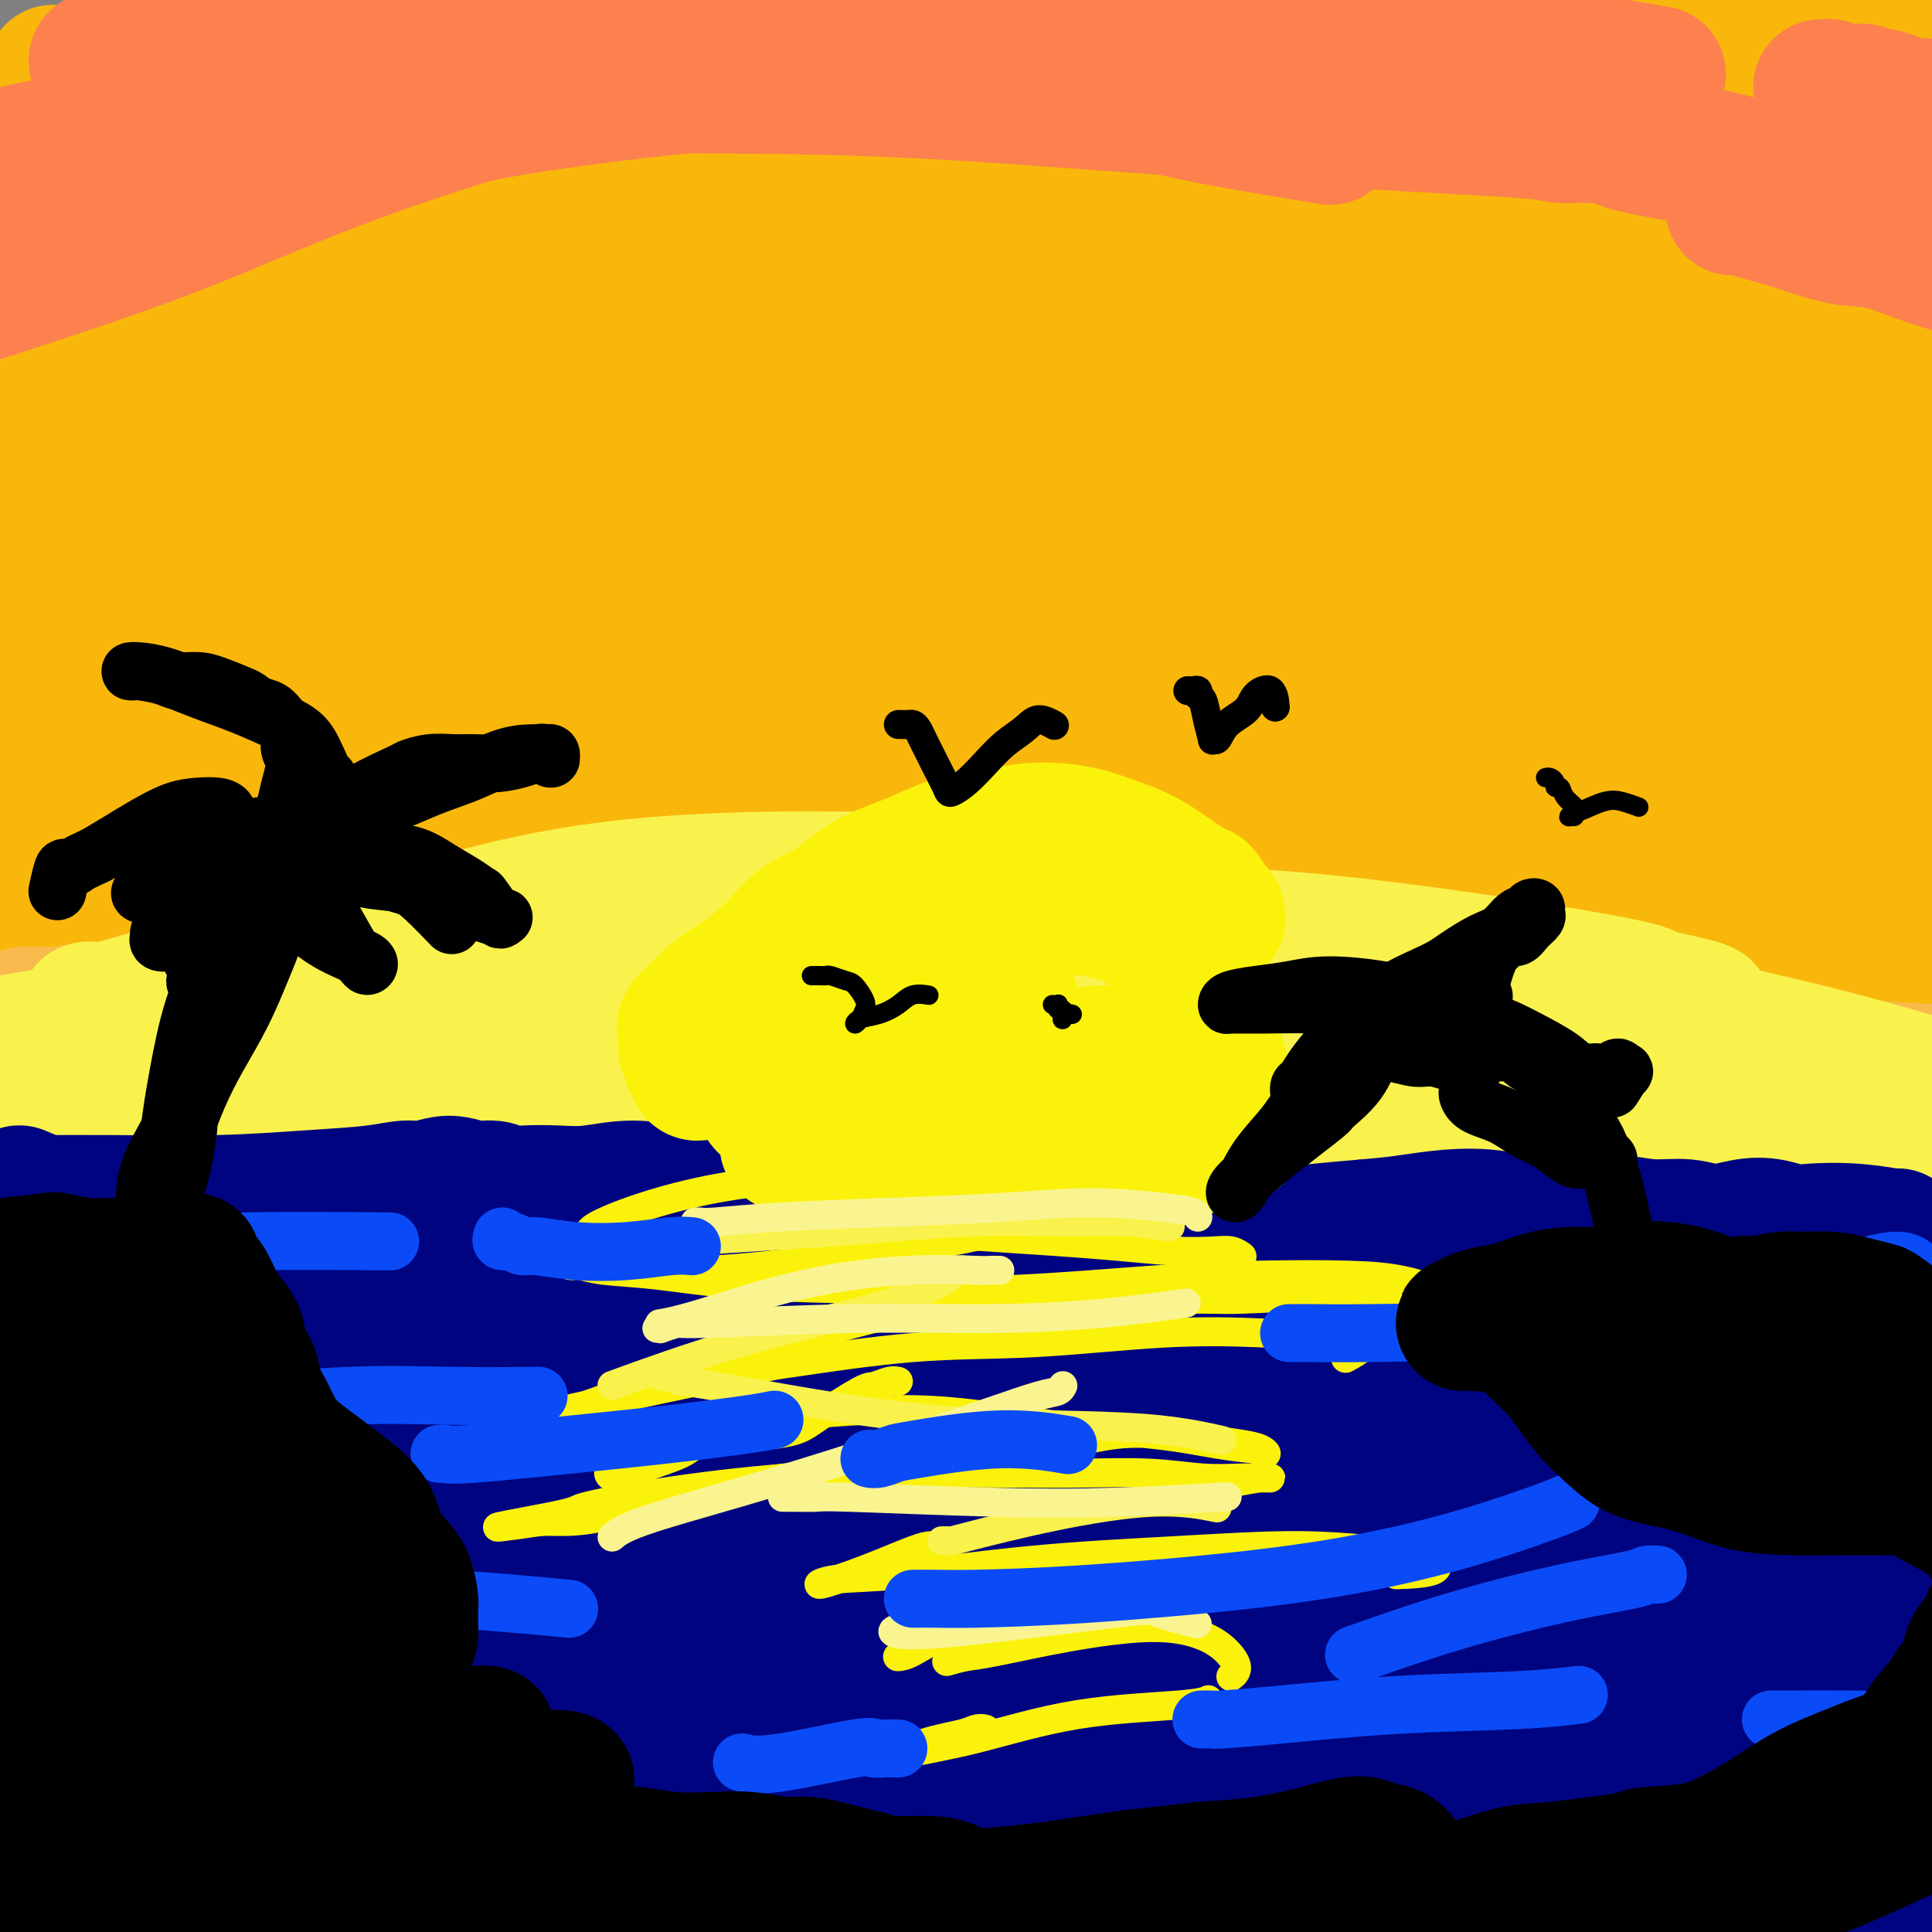<svg viewBox='0 0 400 400' version='1.1' xmlns='http://www.w3.org/2000/svg' xmlns:xlink='http://www.w3.org/1999/xlink'><rect x="0" y="0" width="400" height="400" fill="#808080" stroke="none"/><g fill='none' stroke='rgb(249,183,11)' stroke-width='28' stroke-linecap='round' stroke-linejoin='round'><path d='M11,15c0.640,0.024 1.279,0.048 2,0c0.721,-0.048 1.522,-0.168 7,-1c5.478,-0.832 15.633,-2.378 28,-4c12.367,-1.622 26.945,-3.321 41,-5c14.055,-1.679 27.587,-3.337 33,-4c5.413,-0.663 2.706,-0.332 0,0'/><path d='M12,19c1.734,0.056 3.468,0.113 4,0c0.532,-0.113 -0.136,-0.395 9,-1c9.136,-0.605 28.078,-1.533 47,-3c18.922,-1.467 37.825,-3.472 54,-5c16.175,-1.528 29.621,-2.579 35,-3c5.379,-0.421 2.689,-0.210 0,0'/><path d='M143,13c0.511,-0.022 1.022,-0.044 3,0c1.978,0.044 5.422,0.153 9,0c3.578,-0.153 7.289,-0.567 19,0c11.711,0.567 31.422,2.114 60,4c28.578,1.886 66.022,4.110 81,5c14.978,0.890 7.489,0.445 0,0'/><path d='M337,20c-0.218,-0.460 -0.436,-0.919 -1,-1c-0.564,-0.081 -1.472,0.218 -5,0c-3.528,-0.218 -9.674,-0.953 -22,-3c-12.326,-2.047 -30.830,-5.405 -52,-8c-21.170,-2.595 -45.004,-4.428 -65,-5c-19.996,-0.572 -36.153,0.115 -60,3c-23.847,2.885 -55.385,7.967 -68,10c-12.615,2.033 -6.308,1.016 0,0'/><path d='M64,39c1.405,-0.302 2.810,-0.604 4,-1c1.190,-0.396 2.164,-0.886 8,-2c5.836,-1.114 16.533,-2.851 35,-5c18.467,-2.149 44.702,-4.710 68,-6c23.298,-1.290 43.657,-1.309 73,0c29.343,1.309 67.669,3.945 83,5c15.331,1.055 7.665,0.527 0,0'/><path d='M341,32c-1.088,0.090 -2.177,0.180 -4,0c-1.823,-0.180 -4.381,-0.631 -15,-2c-10.619,-1.369 -29.298,-3.657 -51,-6c-21.702,-2.343 -46.425,-4.741 -72,-5c-25.575,-0.259 -52.001,1.623 -87,6c-34.999,4.377 -78.571,11.251 -96,14c-17.429,2.749 -8.714,1.375 0,0'/><path d='M41,46c0.459,-0.371 0.918,-0.742 2,-1c1.082,-0.258 2.786,-0.403 7,-1c4.214,-0.597 10.939,-1.646 22,-3c11.061,-1.354 26.460,-3.012 44,-5c17.540,-1.988 37.222,-4.304 65,-7c27.778,-2.696 63.651,-5.770 78,-7c14.349,-1.230 7.175,-0.615 0,0'/><path d='M7,66c0.089,0.381 0.178,0.761 0,1c-0.178,0.239 -0.624,0.336 1,1c1.624,0.664 5.319,1.896 14,1c8.681,-0.896 22.347,-3.921 41,-9c18.653,-5.079 42.291,-12.214 61,-18c18.709,-5.786 32.488,-10.225 38,-12c5.512,-1.775 2.756,-0.888 0,0'/><path d='M240,10c-2.864,0.233 -5.727,0.465 -18,1c-12.273,0.535 -33.955,1.372 -58,4c-24.045,2.628 -50.453,7.047 -80,12c-29.547,4.953 -62.234,10.438 -79,16c-16.766,5.562 -17.610,11.199 -18,14c-0.390,2.801 -0.326,2.765 0,3c0.326,0.235 0.916,0.739 0,1c-0.916,0.261 -3.337,0.277 2,-2c5.337,-2.277 18.430,-6.847 33,-11c14.570,-4.153 30.615,-7.887 56,-14c25.385,-6.113 60.110,-14.604 74,-18c13.890,-3.396 6.945,-1.698 0,0'/><path d='M232,15c0.556,0.200 1.111,0.400 0,1c-1.111,0.600 -3.889,1.600 -5,2c-1.111,0.400 -0.556,0.200 0,0'/><path d='M-4,81c23.851,-4.750 47.702,-9.500 66,-13c18.298,-3.500 31.042,-5.750 56,-10c24.958,-4.250 62.131,-10.500 77,-13c14.869,-2.500 7.435,-1.250 0,0'/><path d='M258,50c-0.833,0.000 -1.667,0.000 -2,0c-0.333,0.000 -0.167,0.000 0,0'/><path d='M6,89c0.847,1.561 1.695,3.121 3,4c1.305,0.879 3.068,1.075 11,2c7.932,0.925 22.033,2.578 36,2c13.967,-0.578 27.799,-3.386 50,-6c22.201,-2.614 52.772,-5.032 65,-6c12.228,-0.968 6.114,-0.484 0,0'/><path d='M213,75c-0.619,0.000 -1.238,0.000 -1,0c0.238,0.000 1.333,0.000 -18,0c-19.333,0.000 -59.095,0.000 -75,0c-15.905,0.000 -7.952,0.000 0,0'/><path d='M22,126c0.684,0.221 1.367,0.442 3,0c1.633,-0.442 4.214,-1.549 14,-3c9.786,-1.451 26.777,-3.248 44,-5c17.223,-1.752 34.678,-3.459 49,-5c14.322,-1.541 25.510,-2.915 37,-5c11.490,-2.085 23.283,-4.881 28,-6c4.717,-1.119 2.359,-0.559 0,0'/><path d='M37,137c0.062,0.022 0.124,0.045 1,0c0.876,-0.045 2.568,-0.157 3,0c0.432,0.157 -0.394,0.585 7,0c7.394,-0.585 23.009,-2.182 40,-3c16.991,-0.818 35.358,-0.859 45,-1c9.642,-0.141 10.557,-0.384 18,-1c7.443,-0.616 21.412,-1.605 27,-2c5.588,-0.395 2.794,-0.198 0,0'/><path d='M-1,131c3.714,-0.423 7.429,-0.845 17,-1c9.571,-0.155 25.000,-0.042 42,0c17.000,0.042 35.571,0.012 43,0c7.429,-0.012 3.714,-0.006 0,0'/><path d='M2,141c9.244,-0.345 18.488,-0.690 32,-2c13.512,-1.310 31.292,-3.583 51,-6c19.708,-2.417 41.345,-4.976 50,-6c8.655,-1.024 4.327,-0.512 0,0'/><path d='M-3,157c4.453,-0.337 8.906,-0.673 14,-1c5.094,-0.327 10.829,-0.644 20,-1c9.171,-0.356 21.777,-0.750 48,-3c26.223,-2.250 66.064,-6.357 82,-8c15.936,-1.643 7.968,-0.821 0,0'/><path d='M8,168c-0.750,-0.041 -1.499,-0.081 1,0c2.499,0.081 8.247,0.284 19,0c10.753,-0.284 26.511,-1.056 44,-2c17.489,-0.944 36.709,-2.062 53,-3c16.291,-0.938 29.655,-1.697 35,-2c5.345,-0.303 2.673,-0.152 0,0'/><path d='M-2,193c9.005,-1.199 18.010,-2.399 22,-3c3.990,-0.601 2.967,-0.604 11,-1c8.033,-0.396 25.124,-1.183 43,-2c17.876,-0.817 36.536,-1.662 44,-2c7.464,-0.338 3.732,-0.169 0,0'/><path d='M2,210c4.716,-0.411 9.432,-0.823 13,-1c3.568,-0.177 5.987,-0.120 15,-1c9.013,-0.880 24.619,-2.699 48,-6c23.381,-3.301 54.537,-8.086 67,-10c12.463,-1.914 6.231,-0.957 0,0'/><path d='M-5,146c35.000,-7.500 70.000,-15.000 84,-18c14.000,-3.000 7.000,-1.500 0,0'/><path d='M76,110c-2.524,0.227 -5.049,0.453 -9,1c-3.951,0.547 -9.329,1.414 -14,2c-4.671,0.586 -8.634,0.890 -13,2c-4.366,1.110 -9.134,3.025 -13,5c-3.866,1.975 -6.832,4.010 -5,5c1.832,0.990 8.460,0.935 17,0c8.540,-0.935 18.992,-2.752 36,-5c17.008,-2.248 40.574,-4.928 50,-6c9.426,-1.072 4.713,-0.536 0,0'/><path d='M2,155c1.963,7.605 3.926,15.209 6,18c2.074,2.791 4.260,0.767 11,0c6.740,-0.767 18.033,-0.278 30,-1c11.967,-0.722 24.606,-2.656 44,-6c19.394,-3.344 45.541,-8.098 56,-10c10.459,-1.902 5.229,-0.951 0,0'/><path d='M13,205c0.056,0.019 0.111,0.037 0,0c-0.111,-0.037 -0.389,-0.130 -1,0c-0.611,0.130 -1.556,0.482 1,0c2.556,-0.482 8.612,-1.799 19,-3c10.388,-1.201 25.107,-2.286 41,-3c15.893,-0.714 32.959,-1.057 48,-1c15.041,0.057 28.058,0.512 43,2c14.942,1.488 31.809,4.007 39,5c7.191,0.993 4.705,0.460 3,0c-1.705,-0.460 -2.630,-0.846 -3,-1c-0.370,-0.154 -0.185,-0.077 0,0'/><path d='M15,209c-0.331,-0.004 -0.663,-0.007 0,0c0.663,0.007 2.320,0.025 4,0c1.680,-0.025 3.382,-0.094 9,0c5.618,0.094 15.152,0.351 27,1c11.848,0.649 26.011,1.689 41,2c14.989,0.311 30.805,-0.109 44,0c13.195,0.109 23.770,0.745 28,1c4.230,0.255 2.115,0.127 0,0'/><path d='M64,213c0.045,-0.469 0.090,-0.938 1,-1c0.910,-0.062 2.686,0.282 4,0c1.314,-0.282 2.167,-1.189 14,-2c11.833,-0.811 34.646,-1.527 56,-2c21.354,-0.473 41.249,-0.704 67,0c25.751,0.704 57.357,2.344 70,3c12.643,0.656 6.321,0.328 0,0'/><path d='M161,207c0.368,0.326 0.736,0.651 2,1c1.264,0.349 3.424,0.721 6,1c2.576,0.279 5.569,0.464 15,1c9.431,0.536 25.301,1.422 40,2c14.699,0.578 28.227,0.848 54,2c25.773,1.152 63.792,3.186 79,4c15.208,0.814 7.604,0.407 0,0'/><path d='M225,214c-0.161,-0.120 -0.323,-0.240 1,0c1.323,0.240 4.130,0.840 5,1c0.870,0.160 -0.196,-0.122 8,0c8.196,0.122 25.656,0.646 42,1c16.344,0.354 31.573,0.536 47,1c15.427,0.464 31.051,1.210 45,2c13.949,0.790 26.224,1.624 35,2c8.776,0.376 14.055,0.294 21,0c6.945,-0.294 15.556,-0.798 19,-1c3.444,-0.202 1.722,-0.101 0,0'/><path d='M402,209c-0.946,0.017 -1.893,0.035 -3,0c-1.107,-0.035 -2.375,-0.122 -7,-1c-4.625,-0.878 -12.606,-2.547 -40,-5c-27.394,-2.453 -74.199,-5.690 -96,-7c-21.801,-1.310 -18.596,-0.691 -27,0c-8.404,0.691 -28.416,1.455 -45,2c-16.584,0.545 -29.738,0.870 -35,1c-5.262,0.130 -2.631,0.065 0,0'/><path d='M160,199c0.065,0.110 0.130,0.220 1,0c0.870,-0.220 2.545,-0.771 4,-1c1.455,-0.229 2.690,-0.138 9,-1c6.310,-0.862 17.694,-2.679 34,-4c16.306,-1.321 37.532,-2.147 57,-2c19.468,0.147 37.178,1.266 53,2c15.822,0.734 29.756,1.083 43,2c13.244,0.917 25.797,2.400 36,4c10.203,1.600 18.055,3.315 27,5c8.945,1.685 18.984,3.338 23,4c4.016,0.662 2.008,0.331 0,0'/><path d='M283,177c-0.447,-0.120 -0.894,-0.240 -2,0c-1.106,0.240 -2.870,0.838 -4,1c-1.130,0.162 -1.626,-0.114 -4,0c-2.374,0.114 -6.626,0.618 -9,1c-2.374,0.382 -2.869,0.640 -2,0c0.869,-0.640 3.104,-2.180 9,-3c5.896,-0.820 15.454,-0.920 27,-1c11.546,-0.080 25.081,-0.140 38,0c12.919,0.140 25.223,0.479 36,1c10.777,0.521 20.027,1.225 28,1c7.973,-0.225 14.670,-1.378 19,-2c4.330,-0.622 6.295,-0.713 7,-1c0.705,-0.287 0.151,-0.770 -4,-2c-4.151,-1.230 -11.900,-3.209 -15,-4c-3.100,-0.791 -1.550,-0.396 0,0'/><path d='M291,168c0.127,0.036 0.254,0.072 0,0c-0.254,-0.072 -0.890,-0.251 -1,0c-0.110,0.251 0.307,0.933 0,1c-0.307,0.067 -1.336,-0.479 3,-1c4.336,-0.521 14.039,-1.016 26,-2c11.961,-0.984 26.182,-2.457 38,-3c11.818,-0.543 21.234,-0.155 25,0c3.766,0.155 1.883,0.078 0,0'/><path d='M380,152c-0.398,-0.093 -0.796,-0.185 -2,0c-1.204,0.185 -3.215,0.649 -7,1c-3.785,0.351 -9.344,0.589 -14,1c-4.656,0.411 -8.409,0.994 -13,2c-4.591,1.006 -10.021,2.433 -12,3c-1.979,0.567 -0.508,0.274 2,0c2.508,-0.274 6.055,-0.528 12,-1c5.945,-0.472 14.290,-1.162 24,-2c9.710,-0.838 20.785,-1.826 29,-3c8.215,-1.174 13.569,-2.536 17,-4c3.431,-1.464 4.940,-3.032 3,-5c-1.940,-1.968 -7.330,-4.338 -13,-6c-5.670,-1.662 -11.620,-2.618 -14,-3c-2.380,-0.382 -1.190,-0.191 0,0'/><path d='M302,126c0.032,0.456 0.063,0.913 0,1c-0.063,0.087 -0.221,-0.195 2,0c2.221,0.195 6.822,0.867 13,1c6.178,0.133 13.932,-0.272 26,-2c12.068,-1.728 28.448,-4.779 35,-6c6.552,-1.221 3.276,-0.610 0,0'/><path d='M307,60c-0.006,0.061 -0.013,0.123 0,0c0.013,-0.123 0.044,-0.430 1,-1c0.956,-0.570 2.836,-1.405 -1,-2c-3.836,-0.595 -13.389,-0.952 -25,0c-11.611,0.952 -25.279,3.212 -37,6c-11.721,2.788 -21.493,6.104 -31,9c-9.507,2.896 -18.748,5.374 -26,7c-7.252,1.626 -12.514,2.401 -16,3c-3.486,0.599 -5.195,1.021 -6,1c-0.805,-0.021 -0.706,-0.484 1,-1c1.706,-0.516 5.020,-1.085 12,-3c6.980,-1.915 17.627,-5.176 32,-9c14.373,-3.824 32.471,-8.211 53,-12c20.529,-3.789 43.489,-6.982 63,-10c19.511,-3.018 35.575,-5.862 42,-7c6.425,-1.138 3.213,-0.569 0,0'/><path d='M403,38c-0.530,-0.027 -1.060,-0.054 -1,0c0.060,0.054 0.710,0.190 -1,0c-1.710,-0.190 -5.780,-0.706 -7,-1c-1.220,-0.294 0.410,-0.367 -11,0c-11.410,0.367 -35.860,1.174 -58,3c-22.140,1.826 -41.971,4.672 -60,8c-18.029,3.328 -34.255,7.138 -48,11c-13.745,3.862 -25.008,7.775 -35,11c-9.992,3.225 -18.712,5.761 -24,7c-5.288,1.239 -7.145,1.180 -8,1c-0.855,-0.180 -0.706,-0.482 2,-3c2.706,-2.518 7.971,-7.252 18,-12c10.029,-4.748 24.821,-9.512 41,-14c16.179,-4.488 33.746,-8.702 53,-12c19.254,-3.298 40.195,-5.679 57,-7c16.805,-1.321 29.476,-1.581 38,-2c8.524,-0.419 12.903,-0.997 15,-1c2.097,-0.003 1.914,0.571 1,1c-0.914,0.429 -2.557,0.715 -9,1c-6.443,0.285 -17.687,0.571 -32,1c-14.313,0.429 -31.697,1.003 -52,3c-20.303,1.997 -43.525,5.418 -66,9c-22.475,3.582 -44.201,7.324 -65,12c-20.799,4.676 -40.669,10.285 -57,15c-16.331,4.715 -29.123,8.534 -44,14c-14.877,5.466 -31.838,12.577 -41,17c-9.162,4.423 -10.524,6.159 -12,8c-1.476,1.841 -3.067,3.789 -4,6c-0.933,2.211 -1.209,4.685 -1,6c0.209,1.315 0.902,1.469 1,2c0.098,0.531 -0.401,1.437 4,-1c4.401,-2.437 13.700,-8.219 23,-14'/><path d='M20,107c9.861,-4.712 23.014,-9.492 33,-12c9.986,-2.508 16.804,-2.745 21,-2c4.196,0.745 5.769,2.470 7,5c1.231,2.530 2.121,5.864 2,8c-0.121,2.136 -1.251,3.075 -4,4c-2.749,0.925 -7.116,1.836 -14,3c-6.884,1.164 -16.283,2.582 -27,4c-10.717,1.418 -22.751,2.838 -30,4c-7.249,1.162 -9.714,2.067 -12,3c-2.286,0.933 -4.393,1.895 -5,3c-0.607,1.105 0.286,2.352 0,3c-0.286,0.648 -1.749,0.698 3,0c4.749,-0.698 15.712,-2.146 30,-4c14.288,-1.854 31.902,-4.116 52,-6c20.098,-1.884 42.681,-3.389 63,-4c20.319,-0.611 38.376,-0.329 54,0c15.624,0.329 28.817,0.705 40,2c11.183,1.295 20.357,3.508 29,6c8.643,2.492 16.756,5.262 22,7c5.244,1.738 7.618,2.443 8,3c0.382,0.557 -1.228,0.965 -6,1c-4.772,0.035 -12.704,-0.304 -25,0c-12.296,0.304 -28.955,1.250 -45,3c-16.045,1.750 -31.475,4.302 -46,7c-14.525,2.698 -28.144,5.540 -38,9c-9.856,3.460 -15.950,7.538 -20,10c-4.050,2.462 -6.058,3.309 -6,4c0.058,0.691 2.180,1.226 7,1c4.820,-0.226 12.336,-1.215 22,-2c9.664,-0.785 21.475,-1.367 35,-2c13.525,-0.633 28.762,-1.316 44,-2'/><path d='M214,163c24.515,-1.307 31.801,-2.076 44,-3c12.199,-0.924 29.310,-2.004 43,-3c13.690,-0.996 23.958,-1.907 32,-3c8.042,-1.093 13.858,-2.369 17,-3c3.142,-0.631 3.608,-0.616 1,-1c-2.608,-0.384 -8.292,-1.167 -16,-1c-7.708,0.167 -17.439,1.284 -29,3c-11.561,1.716 -24.952,4.031 -41,7c-16.048,2.969 -34.755,6.592 -52,10c-17.245,3.408 -33.030,6.600 -45,10c-11.970,3.400 -20.124,7.007 -24,9c-3.876,1.993 -3.472,2.372 -1,2c2.472,-0.372 7.014,-1.494 15,-3c7.986,-1.506 19.416,-3.395 32,-6c12.584,-2.605 26.323,-5.927 42,-9c15.677,-3.073 33.291,-5.899 52,-8c18.709,-2.101 38.512,-3.479 56,-5c17.488,-1.521 32.662,-3.186 43,-4c10.338,-0.814 15.841,-0.778 19,-1c3.159,-0.222 3.975,-0.702 3,-1c-0.975,-0.298 -3.740,-0.416 -9,-1c-5.260,-0.584 -13.016,-1.636 -26,-3c-12.984,-1.364 -31.195,-3.039 -50,-4c-18.805,-0.961 -38.204,-1.208 -57,0c-18.796,1.208 -36.990,3.870 -51,6c-14.010,2.130 -23.836,3.727 -31,5c-7.164,1.273 -11.665,2.222 -13,2c-1.335,-0.222 0.498,-1.616 6,-4c5.502,-2.384 14.674,-5.757 26,-9c11.326,-3.243 24.808,-6.355 42,-9c17.192,-2.645 38.096,-4.822 59,-7'/><path d='M301,129c26.969,-3.631 43.893,-4.709 61,-6c17.107,-1.291 34.397,-2.795 46,-4c11.603,-1.205 17.518,-2.111 21,-3c3.482,-0.889 4.529,-1.762 0,-3c-4.529,-1.238 -14.636,-2.841 -28,-4c-13.364,-1.159 -29.984,-1.874 -47,-2c-17.016,-0.126 -34.426,0.337 -52,1c-17.574,0.663 -35.311,1.525 -52,3c-16.689,1.475 -32.331,3.563 -45,6c-12.669,2.437 -22.364,5.223 -29,7c-6.636,1.777 -10.214,2.547 -12,3c-1.786,0.453 -1.781,0.591 2,-1c3.781,-1.591 11.337,-4.911 21,-8c9.663,-3.089 21.433,-5.947 36,-9c14.567,-3.053 31.931,-6.300 51,-9c19.069,-2.700 39.841,-4.854 59,-7c19.159,-2.146 36.703,-4.284 51,-5c14.297,-0.716 25.348,-0.008 33,0c7.652,0.008 11.905,-0.682 14,-1c2.095,-0.318 2.031,-0.262 -2,-1c-4.031,-0.738 -12.031,-2.268 -23,-3c-10.969,-0.732 -24.907,-0.666 -41,0c-16.093,0.666 -34.339,1.932 -52,4c-17.661,2.068 -34.735,4.937 -50,8c-15.265,3.063 -28.719,6.319 -39,9c-10.281,2.681 -17.388,4.786 -21,6c-3.612,1.214 -3.730,1.538 -2,1c1.730,-0.538 5.309,-1.938 13,-5c7.691,-3.062 19.494,-7.786 34,-12c14.506,-4.214 31.716,-7.918 50,-11c18.284,-3.082 37.642,-5.541 57,-8'/><path d='M355,75c26.630,-3.719 39.704,-3.517 50,-4c10.296,-0.483 17.812,-1.652 22,-2c4.188,-0.348 5.047,0.123 3,0c-2.047,-0.123 -7.000,-0.842 -15,-1c-8.000,-0.158 -19.048,0.244 -33,0c-13.952,-0.244 -30.807,-1.133 -47,-1c-16.193,0.133 -31.722,1.289 -46,2c-14.278,0.711 -27.304,0.978 -38,2c-10.696,1.022 -19.061,2.798 -24,4c-4.939,1.202 -6.451,1.829 -7,2c-0.549,0.171 -0.135,-0.115 3,-1c3.135,-0.885 8.993,-2.369 18,-5c9.007,-2.631 21.165,-6.411 36,-10c14.835,-3.589 32.348,-6.989 49,-10c16.652,-3.011 32.443,-5.634 46,-8c13.557,-2.366 24.881,-4.476 33,-6c8.119,-1.524 13.034,-2.462 16,-3c2.966,-0.538 3.982,-0.676 3,-1c-0.982,-0.324 -3.963,-0.836 -10,-2c-6.037,-1.164 -15.131,-2.981 -23,-4c-7.869,-1.019 -14.514,-1.240 -20,-2c-5.486,-0.760 -9.814,-2.060 -14,-3c-4.186,-0.940 -8.230,-1.519 -13,-2c-4.770,-0.481 -10.266,-0.863 -16,-1c-5.734,-0.137 -11.705,-0.027 -16,0c-4.295,0.027 -6.913,-0.028 -8,0c-1.087,0.028 -0.642,0.140 1,0c1.642,-0.140 4.481,-0.532 11,-1c6.519,-0.468 16.717,-1.011 28,-1c11.283,0.011 23.652,0.574 35,1c11.348,0.426 21.674,0.713 32,1'/><path d='M411,19c19.480,0.211 14.680,0.739 14,1c-0.680,0.261 2.759,0.256 1,0c-1.759,-0.256 -8.717,-0.763 -19,-2c-10.283,-1.237 -23.889,-3.205 -38,-5c-14.111,-1.795 -28.725,-3.418 -41,-4c-12.275,-0.582 -22.211,-0.122 -28,0c-5.789,0.122 -7.431,-0.095 -8,0c-0.569,0.095 -0.064,0.503 3,0c3.064,-0.503 8.686,-1.918 16,-3c7.314,-1.082 16.321,-1.832 26,-3c9.679,-1.168 20.030,-2.754 29,-4c8.970,-1.246 16.561,-2.152 21,-3c4.439,-0.848 5.728,-1.638 6,-2c0.272,-0.362 -0.472,-0.295 -3,0c-2.528,0.295 -6.839,0.818 -11,2c-4.161,1.182 -8.173,3.024 -11,5c-2.827,1.976 -4.471,4.085 -8,6c-3.529,1.915 -8.945,3.637 -18,6c-9.055,2.363 -21.750,5.368 -34,10c-12.250,4.632 -24.056,10.890 -35,17c-10.944,6.110 -21.026,12.071 -29,18c-7.974,5.929 -13.839,11.827 -21,19c-7.161,7.173 -15.617,15.621 -19,19c-3.383,3.379 -1.691,1.690 0,0'/></g>
<g fill='none' stroke='rgb(248,186,77)' stroke-width='28' stroke-linecap='round' stroke-linejoin='round'><path d='M5,210c3.452,0.077 6.904,0.154 8,0c1.096,-0.154 -0.165,-0.538 8,0c8.165,0.538 25.756,2.000 40,3c14.244,1.000 25.143,1.538 41,2c15.857,0.462 36.674,0.846 45,1c8.326,0.154 4.163,0.077 0,0'/><path d='M-2,218c6.455,-1.085 12.910,-2.169 22,-2c9.090,0.169 20.815,1.593 33,2c12.185,0.407 24.831,-0.203 37,0c12.169,0.203 23.860,1.219 38,1c14.140,-0.219 30.730,-1.674 45,-3c14.270,-1.326 26.220,-2.522 31,-3c4.780,-0.478 2.390,-0.239 0,0'/><path d='M72,219c0.135,-0.000 0.270,-0.001 1,0c0.730,0.001 2.056,0.003 2,0c-0.056,-0.003 -1.493,-0.013 6,0c7.493,0.013 23.918,0.048 42,1c18.082,0.952 37.823,2.822 56,4c18.177,1.178 34.791,1.664 52,3c17.209,1.336 35.015,3.521 51,5c15.985,1.479 30.151,2.252 41,3c10.849,0.748 18.383,1.471 28,2c9.617,0.529 21.319,0.866 26,1c4.681,0.134 2.340,0.067 0,0'/><path d='M262,220c0.285,0.425 0.570,0.851 2,1c1.430,0.149 4.004,0.022 5,0c0.996,-0.022 0.412,0.059 7,0c6.588,-0.059 20.346,-0.260 32,0c11.654,0.260 21.202,0.980 30,1c8.798,0.020 16.846,-0.660 24,-1c7.154,-0.340 13.412,-0.338 21,0c7.588,0.338 16.504,1.014 24,1c7.496,-0.014 13.570,-0.718 16,-1c2.430,-0.282 1.215,-0.141 0,0'/></g>
<g fill='none' stroke='rgb(249,242,77)' stroke-width='28' stroke-linecap='round' stroke-linejoin='round'><path d='M-2,225c6.837,0.173 13.674,0.347 22,0c8.326,-0.347 18.141,-1.214 29,-2c10.859,-0.786 22.760,-1.492 35,-2c12.240,-0.508 24.817,-0.816 36,-1c11.183,-0.184 20.972,-0.242 28,0c7.028,0.242 11.294,0.783 13,1c1.706,0.217 0.853,0.108 0,0'/><path d='M102,211c0.352,-0.134 0.704,-0.267 1,0c0.296,0.267 0.538,0.936 1,1c0.462,0.064 1.146,-0.475 4,0c2.854,0.475 7.878,1.965 16,3c8.122,1.035 19.341,1.616 31,3c11.659,1.384 23.760,3.573 35,5c11.240,1.427 21.621,2.094 30,3c8.379,0.906 14.756,2.052 25,3c10.244,0.948 24.355,1.700 30,2c5.645,0.300 2.822,0.150 0,0'/><path d='M242,222c0.741,0.041 1.482,0.081 2,0c0.518,-0.081 0.812,-0.284 4,0c3.188,0.284 9.270,1.055 18,2c8.730,0.945 20.107,2.064 31,3c10.893,0.936 21.302,1.690 31,3c9.698,1.310 18.684,3.175 28,5c9.316,1.825 18.960,3.611 27,5c8.040,1.389 14.475,2.383 19,3c4.525,0.617 7.141,0.858 11,2c3.859,1.142 8.960,3.183 11,4c2.040,0.817 1.020,0.408 0,0'/><path d='M382,228c-0.011,-0.293 -0.022,-0.586 -2,-1c-1.978,-0.414 -5.924,-0.949 -7,-1c-1.076,-0.051 0.717,0.381 -10,-1c-10.717,-1.381 -33.945,-4.576 -53,-7c-19.055,-2.424 -33.938,-4.076 -56,-6c-22.062,-1.924 -51.303,-4.121 -63,-5c-11.697,-0.879 -5.848,-0.439 0,0'/><path d='M1,216c16.773,-2.929 33.546,-5.859 48,-8c14.454,-2.141 26.589,-3.495 39,-5c12.411,-1.505 25.099,-3.163 39,-4c13.901,-0.837 29.015,-0.853 43,-1c13.985,-0.147 26.842,-0.424 45,0c18.158,0.424 41.617,1.550 51,2c9.383,0.450 4.692,0.225 0,0'/><path d='M292,206c-0.027,-0.127 -0.055,-0.253 1,0c1.055,0.253 3.192,0.887 4,1c0.808,0.113 0.288,-0.295 5,0c4.712,0.295 14.658,1.293 22,2c7.342,0.707 12.081,1.124 18,2c5.919,0.876 13.017,2.210 21,4c7.983,1.790 16.850,4.035 24,6c7.150,1.965 12.582,3.651 17,5c4.418,1.349 7.824,2.362 10,3c2.176,0.638 3.124,0.903 4,1c0.876,0.097 1.679,0.028 2,0c0.321,-0.028 0.161,-0.014 0,0'/><path d='M353,209c-0.360,-0.227 -0.719,-0.454 -3,-1c-2.281,-0.546 -6.482,-1.410 -8,-2c-1.518,-0.590 -0.353,-0.905 -12,-3c-11.647,-2.095 -36.106,-5.969 -57,-8c-20.894,-2.031 -38.223,-2.218 -55,-2c-16.777,0.218 -33.002,0.842 -47,2c-13.998,1.158 -25.769,2.850 -38,4c-12.231,1.150 -24.923,1.757 -30,2c-5.077,0.243 -2.538,0.121 0,0'/><path d='M18,209c0.301,-0.061 0.601,-0.122 1,0c0.399,0.122 0.896,0.426 3,0c2.104,-0.426 5.816,-1.583 11,-3c5.184,-1.417 11.839,-3.096 20,-5c8.161,-1.904 17.829,-4.033 29,-7c11.171,-2.967 23.847,-6.770 38,-9c14.153,-2.230 29.783,-2.886 43,-3c13.217,-0.114 24.020,0.316 38,1c13.980,0.684 31.137,1.624 38,2c6.863,0.376 3.431,0.188 0,0'/></g>
<g fill='none' stroke='rgb(252,129,78)' stroke-width='28' stroke-linecap='round' stroke-linejoin='round'><path d='M20,13c-0.134,-0.450 -0.268,-0.900 1,-1c1.268,-0.100 3.937,0.151 6,0c2.063,-0.151 3.520,-0.703 9,-2c5.480,-1.297 14.984,-3.337 27,-5c12.016,-1.663 26.543,-2.948 44,-5c17.457,-2.052 37.845,-4.872 46,-6c8.155,-1.128 4.078,-0.564 0,0'/><path d='M89,0c0.185,0.109 0.370,0.217 1,0c0.630,-0.217 1.704,-0.760 3,-1c1.296,-0.240 2.814,-0.175 8,0c5.186,0.175 14.042,0.462 26,0c11.958,-0.462 27.019,-1.674 43,-2c15.981,-0.326 32.881,0.232 48,1c15.119,0.768 28.455,1.745 51,5c22.545,3.255 54.299,8.787 67,11c12.701,2.213 6.351,1.106 0,0'/><path d='M377,18c0.358,0.031 0.716,0.061 1,0c0.284,-0.061 0.495,-0.214 1,0c0.505,0.214 1.305,0.794 2,1c0.695,0.206 1.285,0.039 2,0c0.715,-0.039 1.556,0.050 2,0c0.444,-0.050 0.490,-0.238 1,0c0.510,0.238 1.482,0.901 2,1c0.518,0.099 0.582,-0.365 2,0c1.418,0.365 4.189,1.560 6,2c1.811,0.440 2.660,0.126 3,0c0.340,-0.126 0.170,-0.063 0,0'/><path d='M198,-10c-1.160,0.292 -2.320,0.584 -5,1c-2.680,0.416 -6.881,0.956 -9,1c-2.119,0.044 -2.158,-0.409 -14,2c-11.842,2.409 -35.489,7.680 -55,12c-19.511,4.320 -34.886,7.690 -48,11c-13.114,3.310 -23.966,6.559 -37,10c-13.034,3.441 -28.250,7.073 -35,9c-6.750,1.927 -5.033,2.147 -5,3c0.033,0.853 -1.618,2.338 -2,3c-0.382,0.662 0.506,0.501 1,0c0.494,-0.501 0.593,-1.342 1,-2c0.407,-0.658 1.122,-1.133 2,-2c0.878,-0.867 1.918,-2.126 3,-3c1.082,-0.874 2.207,-1.365 4,-2c1.793,-0.635 4.255,-1.416 7,-2c2.745,-0.584 5.772,-0.971 10,-2c4.228,-1.029 9.658,-2.699 16,-4c6.342,-1.301 13.596,-2.234 21,-3c7.404,-0.766 14.959,-1.364 23,-2c8.041,-0.636 16.570,-1.311 27,-2c10.430,-0.689 22.762,-1.391 36,-2c13.238,-0.609 27.384,-1.126 41,-1c13.616,0.126 26.704,0.896 40,1c13.296,0.104 26.801,-0.457 39,0c12.199,0.457 23.092,1.931 30,3c6.908,1.069 9.831,1.734 11,2c1.169,0.266 0.585,0.133 0,0'/><path d='M330,28c-0.281,0.044 -0.562,0.087 0,0c0.562,-0.087 1.965,-0.306 3,0c1.035,0.306 1.700,1.137 5,2c3.300,0.863 9.236,1.757 15,3c5.764,1.243 11.356,2.834 16,4c4.644,1.166 8.339,1.908 12,3c3.661,1.092 7.287,2.534 11,4c3.713,1.466 7.514,2.957 11,4c3.486,1.043 6.658,1.639 9,2c2.342,0.361 3.855,0.489 5,1c1.145,0.511 1.924,1.407 3,2c1.076,0.593 2.450,0.884 3,1c0.550,0.116 0.275,0.058 0,0'/><path d='M328,28c-0.036,-0.021 -0.072,-0.042 -1,0c-0.928,0.042 -2.747,0.147 -4,0c-1.253,-0.147 -1.938,-0.547 -8,-1c-6.062,-0.453 -17.500,-0.958 -34,-2c-16.500,-1.042 -38.062,-2.619 -57,-4c-18.938,-1.381 -35.253,-2.564 -56,-3c-20.747,-0.436 -45.928,-0.125 -56,0c-10.072,0.125 -5.036,0.062 0,0'/><path d='M26,42c0.045,0.024 0.090,0.048 0,0c-0.090,-0.048 -0.315,-0.166 0,0c0.315,0.166 1.170,0.618 1,1c-0.170,0.382 -1.364,0.694 2,0c3.364,-0.694 11.286,-2.394 21,-5c9.714,-2.606 21.221,-6.119 30,-9c8.779,-2.881 14.831,-5.129 35,-8c20.169,-2.871 54.455,-6.366 73,-7c18.545,-0.634 21.348,1.593 26,3c4.652,1.407 11.154,1.996 17,3c5.846,1.004 11.035,2.424 19,4c7.965,1.576 18.704,3.307 23,4c4.296,0.693 2.148,0.346 0,0'/><path d='M359,43c-0.174,0.020 -0.348,0.041 0,0c0.348,-0.041 1.219,-0.143 2,0c0.781,0.143 1.472,0.531 3,1c1.528,0.469 3.892,1.020 7,2c3.108,0.980 6.960,2.390 10,3c3.040,0.610 5.268,0.420 8,1c2.732,0.580 5.970,1.932 9,3c3.030,1.068 5.853,1.853 9,3c3.147,1.147 6.616,2.655 10,4c3.384,1.345 6.681,2.527 8,3c1.319,0.473 0.659,0.236 0,0'/><path d='M261,15c0.014,-0.455 0.027,-0.910 -3,-1c-3.027,-0.090 -9.095,0.184 -14,0c-4.905,-0.184 -8.649,-0.826 -17,-1c-8.351,-0.174 -21.310,0.120 -37,1c-15.690,0.880 -34.112,2.345 -51,4c-16.888,1.655 -32.241,3.499 -44,6c-11.759,2.501 -19.925,5.660 -28,8c-8.075,2.340 -16.059,3.861 -24,6c-7.941,2.139 -15.840,4.897 -19,6c-3.160,1.103 -1.580,0.552 0,0'/><path d='M-4,61c13.282,-4.328 26.565,-8.655 38,-13c11.435,-4.345 21.024,-8.707 32,-13c10.976,-4.293 23.341,-8.517 35,-12c11.659,-3.483 22.612,-6.224 32,-8c9.388,-1.776 17.212,-2.588 25,-3c7.788,-0.412 15.540,-0.425 24,0c8.460,0.425 17.628,1.289 28,2c10.372,0.711 21.946,1.268 32,2c10.054,0.732 18.587,1.638 22,2c3.413,0.362 1.707,0.181 0,0'/><path d='M336,27c-0.272,-0.100 -0.543,-0.201 0,0c0.543,0.201 1.901,0.702 3,1c1.099,0.298 1.940,0.393 4,1c2.060,0.607 5.339,1.725 10,3c4.661,1.275 10.704,2.708 16,4c5.296,1.292 9.846,2.444 16,4c6.154,1.556 13.911,3.516 20,5c6.089,1.484 10.508,2.490 13,3c2.492,0.510 3.055,0.522 3,0c-0.055,-0.522 -0.730,-1.578 -1,-2c-0.270,-0.422 -0.135,-0.211 0,0'/></g>
<g fill='none' stroke='rgb(0,4,129)' stroke-width='28' stroke-linecap='round' stroke-linejoin='round'><path d='M4,247c1.971,0.846 3.943,1.692 5,2c1.057,0.308 1.200,0.080 1,0c-0.200,-0.080 -0.744,-0.010 1,0c1.744,0.010 5.776,-0.040 12,0c6.224,0.040 14.642,0.170 22,0c7.358,-0.170 13.657,-0.639 19,-1c5.343,-0.361 9.731,-0.615 13,-1c3.269,-0.385 5.421,-0.903 7,-1c1.579,-0.097 2.586,0.226 4,0c1.414,-0.226 3.237,-1.003 5,-1c1.763,0.003 3.467,0.785 5,1c1.533,0.215 2.896,-0.137 4,0c1.104,0.137 1.950,0.764 3,1c1.050,0.236 2.304,0.081 4,0c1.696,-0.081 3.833,-0.088 6,0c2.167,0.088 4.364,0.273 7,0c2.636,-0.273 5.709,-1.002 9,-1c3.291,0.002 6.798,0.736 10,1c3.202,0.264 6.099,0.060 10,0c3.901,-0.060 8.805,0.025 13,0c4.195,-0.025 7.679,-0.159 11,0c3.321,0.159 6.478,0.611 10,1c3.522,0.389 7.408,0.717 11,1c3.592,0.283 6.890,0.523 11,1c4.110,0.477 9.034,1.190 13,2c3.966,0.810 6.976,1.717 10,2c3.024,0.283 6.062,-0.057 9,0c2.938,0.057 5.777,0.510 9,1c3.223,0.490 6.829,1.017 11,1c4.171,-0.017 8.906,-0.576 13,-1c4.094,-0.424 7.547,-0.712 11,-1'/><path d='M283,254c5.369,-0.479 6.792,-0.678 9,-1c2.208,-0.322 5.200,-0.767 8,-1c2.800,-0.233 5.408,-0.255 8,0c2.592,0.255 5.168,0.785 8,1c2.832,0.215 5.922,0.115 9,0c3.078,-0.115 6.145,-0.244 9,0c2.855,0.244 5.496,0.862 8,1c2.504,0.138 4.869,-0.205 7,0c2.131,0.205 4.028,0.959 6,1c1.972,0.041 4.018,-0.629 6,-1c1.982,-0.371 3.901,-0.443 6,0c2.099,0.443 4.380,1.400 7,2c2.620,0.600 5.579,0.841 8,1c2.421,0.159 4.305,0.235 6,0c1.695,-0.235 3.202,-0.782 4,-1c0.798,-0.218 0.888,-0.105 1,0c0.112,0.105 0.246,0.204 -1,0c-1.246,-0.204 -3.873,-0.711 -7,-1c-3.127,-0.289 -6.753,-0.360 -11,0c-4.247,0.360 -9.113,1.152 -16,1c-6.887,-0.152 -15.794,-1.247 -26,-1c-10.206,0.247 -21.710,1.837 -33,2c-11.290,0.163 -22.365,-1.100 -34,-1c-11.635,0.100 -23.830,1.562 -38,2c-14.170,0.438 -30.314,-0.150 -47,0c-16.686,0.150 -33.913,1.038 -50,2c-16.087,0.962 -31.034,1.998 -44,3c-12.966,1.002 -23.950,1.970 -34,3c-10.050,1.030 -19.167,2.124 -28,3c-8.833,0.876 -17.381,1.536 -22,2c-4.619,0.464 -5.310,0.732 -6,1'/><path d='M-4,272c-21.523,2.027 -8.329,1.095 -4,1c4.329,-0.095 -0.205,0.649 -2,1c-1.795,0.351 -0.851,0.311 0,0c0.851,-0.311 1.609,-0.894 1,-1c-0.609,-0.106 -2.584,0.264 1,-1c3.584,-1.264 12.726,-4.161 24,-6c11.274,-1.839 24.680,-2.620 37,-3c12.320,-0.380 23.555,-0.361 34,0c10.445,0.361 20.099,1.063 31,2c10.901,0.937 23.049,2.109 36,3c12.951,0.891 26.707,1.503 41,2c14.293,0.497 29.125,0.880 44,1c14.875,0.120 29.794,-0.023 44,0c14.206,0.023 27.701,0.214 38,0c10.299,-0.214 17.404,-0.831 26,-1c8.596,-0.169 18.685,0.110 23,0c4.315,-0.110 2.858,-0.608 3,-1c0.142,-0.392 1.885,-0.677 3,-1c1.115,-0.323 1.601,-0.683 -3,-1c-4.601,-0.317 -14.291,-0.589 -18,-1c-3.709,-0.411 -1.437,-0.960 -16,0c-14.563,0.960 -45.963,3.430 -69,6c-23.037,2.570 -37.713,5.242 -56,8c-18.287,2.758 -40.185,5.603 -62,8c-21.815,2.397 -43.548,4.347 -61,6c-17.452,1.653 -30.625,3.009 -48,5c-17.375,1.991 -38.954,4.616 -48,6c-9.046,1.384 -5.559,1.526 -4,2c1.559,0.474 1.189,1.282 2,2c0.811,0.718 2.803,1.348 9,1c6.197,-0.348 16.598,-1.674 27,-3'/><path d='M29,307c11.733,-1.634 27.566,-4.217 44,-7c16.434,-2.783 33.469,-5.764 52,-9c18.531,-3.236 38.560,-6.728 59,-9c20.440,-2.272 41.293,-3.325 63,-3c21.707,0.325 44.268,2.029 64,4c19.732,1.971 36.635,4.211 49,6c12.365,1.789 20.194,3.129 24,3c3.806,-0.129 3.590,-1.728 2,-3c-1.590,-1.272 -4.556,-2.218 -11,-3c-6.444,-0.782 -16.368,-1.399 -29,-2c-12.632,-0.601 -27.971,-1.187 -47,-1c-19.029,0.187 -41.746,1.147 -64,3c-22.254,1.853 -44.044,4.598 -66,7c-21.956,2.402 -44.079,4.460 -63,7c-18.921,2.540 -34.641,5.561 -48,9c-13.359,3.439 -24.357,7.298 -28,9c-3.643,1.702 0.071,1.249 4,1c3.929,-0.249 8.075,-0.294 15,-2c6.925,-1.706 16.630,-5.074 29,-8c12.370,-2.926 27.404,-5.410 44,-8c16.596,-2.590 34.755,-5.286 53,-7c18.245,-1.714 36.576,-2.446 54,-3c17.424,-0.554 33.942,-0.931 51,-1c17.058,-0.069 34.657,0.171 50,1c15.343,0.829 28.429,2.249 37,3c8.571,0.751 12.625,0.834 15,1c2.375,0.166 3.070,0.416 -1,1c-4.070,0.584 -12.903,1.503 -27,3c-14.097,1.497 -33.456,3.570 -47,5c-13.544,1.430 -21.272,2.215 -29,3'/><path d='M278,307c-35.055,5.177 -70.691,12.119 -96,18c-25.309,5.881 -40.291,10.701 -56,15c-15.709,4.299 -32.146,8.079 -44,11c-11.854,2.921 -19.127,4.985 -23,6c-3.873,1.015 -4.347,0.980 -3,1c1.347,0.020 4.513,0.095 12,-1c7.487,-1.095 19.294,-3.359 34,-7c14.706,-3.641 32.312,-8.659 52,-13c19.688,-4.341 41.457,-8.006 63,-11c21.543,-2.994 42.859,-5.317 63,-7c20.141,-1.683 39.108,-2.727 55,-3c15.892,-0.273 28.708,0.223 38,1c9.292,0.777 15.061,1.833 18,2c2.939,0.167 3.047,-0.556 -3,-1c-6.047,-0.444 -18.248,-0.609 -33,0c-14.752,0.609 -32.055,1.992 -51,4c-18.945,2.008 -39.532,4.642 -60,9c-20.468,4.358 -40.818,10.439 -60,16c-19.182,5.561 -37.196,10.602 -53,16c-15.804,5.398 -29.397,11.155 -39,15c-9.603,3.845 -15.215,5.779 -18,7c-2.785,1.221 -2.741,1.728 -1,2c1.741,0.272 5.180,0.309 13,-2c7.820,-2.309 20.020,-6.966 35,-11c14.980,-4.034 32.740,-7.447 51,-11c18.260,-3.553 37.022,-7.246 57,-10c19.978,-2.754 41.174,-4.569 61,-6c19.826,-1.431 38.283,-2.476 53,-4c14.717,-1.524 25.693,-3.526 33,-4c7.307,-0.474 10.945,0.579 11,1c0.055,0.421 -3.472,0.211 -7,0'/><path d='M380,340c-5.095,0.647 -14.331,2.264 -28,4c-13.669,1.736 -31.770,3.590 -52,7c-20.230,3.410 -42.587,8.375 -64,14c-21.413,5.625 -41.880,11.909 -60,18c-18.120,6.091 -33.893,11.988 -46,17c-12.107,5.012 -20.550,9.137 -26,12c-5.450,2.863 -7.909,4.463 -8,5c-0.091,0.537 2.185,0.010 7,-2c4.815,-2.010 12.170,-5.502 25,-10c12.830,-4.498 31.135,-10.000 50,-15c18.865,-5.000 38.291,-9.497 59,-13c20.709,-3.503 42.700,-6.011 63,-8c20.300,-1.989 38.908,-3.457 54,-4c15.092,-0.543 26.669,-0.161 34,0c7.331,0.161 10.416,0.100 12,0c1.584,-0.100 1.667,-0.241 -3,0c-4.667,0.241 -14.083,0.863 -26,2c-11.917,1.137 -26.334,2.791 -43,6c-16.666,3.209 -35.580,7.975 -45,10c-9.420,2.025 -9.344,1.310 -23,6c-13.656,4.690 -41.043,14.786 -54,20c-12.957,5.214 -11.484,5.548 -11,6c0.484,0.452 -0.022,1.024 2,1c2.022,-0.024 6.572,-0.644 15,-2c8.428,-1.356 20.734,-3.448 36,-6c15.266,-2.552 33.493,-5.563 49,-8c15.507,-2.437 28.293,-4.299 41,-6c12.707,-1.701 25.334,-3.239 32,-4c6.666,-0.761 7.372,-0.743 12,-1c4.628,-0.257 13.180,-0.788 17,-1c3.820,-0.212 2.910,-0.106 2,0'/><path d='M401,388c32.280,-4.143 9.980,-1.000 -1,1c-10.980,2.000 -10.640,2.858 -18,5c-7.360,2.142 -22.421,5.567 -37,10c-14.579,4.433 -28.677,9.874 -40,14c-11.323,4.126 -19.871,6.936 -25,9c-5.129,2.064 -6.840,3.381 -7,4c-0.160,0.619 1.232,0.540 5,0c3.768,-0.540 9.913,-1.543 19,-3c9.087,-1.457 21.118,-3.369 33,-5c11.882,-1.631 23.617,-2.980 35,-5c11.383,-2.020 22.415,-4.711 31,-7c8.585,-2.289 14.722,-4.176 19,-6c4.278,-1.824 6.698,-3.583 7,-5c0.302,-1.417 -1.513,-2.491 -4,-4c-2.487,-1.509 -5.647,-3.454 -11,-5c-5.353,-1.546 -12.901,-2.695 -20,-3c-7.099,-0.305 -13.751,0.232 -24,1c-10.249,0.768 -24.097,1.766 -36,3c-11.903,1.234 -21.861,2.703 -47,2c-25.139,-0.703 -65.457,-3.579 -85,-5c-19.543,-1.421 -18.309,-1.386 -29,-4c-10.691,-2.614 -33.308,-7.878 -48,-13c-14.692,-5.122 -21.460,-10.101 -25,-13c-3.540,-2.899 -3.854,-3.719 -6,-8c-2.146,-4.281 -6.125,-12.024 -10,-16c-3.875,-3.976 -7.646,-4.185 -13,-4c-5.354,0.185 -12.291,0.765 -18,1c-5.709,0.235 -10.190,0.125 -13,0c-2.810,-0.125 -3.949,-0.264 -3,-1c0.949,-0.736 3.985,-2.067 10,-5c6.015,-2.933 15.007,-7.466 24,-12'/><path d='M64,314c10.685,-4.939 20.399,-8.787 30,-12c9.601,-3.213 19.089,-5.790 27,-8c7.911,-2.210 14.246,-4.052 18,-5c3.754,-0.948 4.927,-1.002 6,-1c1.073,0.002 2.045,0.061 2,0c-0.045,-0.061 -1.109,-0.241 -4,0c-2.891,0.241 -7.611,0.902 -14,1c-6.389,0.098 -14.446,-0.366 -26,-1c-11.554,-0.634 -26.603,-1.437 -42,-2c-15.397,-0.563 -31.141,-0.885 -44,-1c-12.859,-0.115 -22.831,-0.021 -27,0c-4.169,0.021 -2.534,-0.030 -2,0c0.534,0.030 -0.033,0.141 0,0c0.033,-0.141 0.664,-0.535 1,-1c0.336,-0.465 0.376,-1.002 13,-4c12.624,-2.998 37.833,-8.456 50,-11c12.167,-2.544 11.292,-2.173 18,-3c6.708,-0.827 20.998,-2.852 30,-4c9.002,-1.148 12.716,-1.419 15,-2c2.284,-0.581 3.137,-1.473 3,-2c-0.137,-0.527 -1.265,-0.689 -6,-1c-4.735,-0.311 -13.077,-0.770 -23,0c-9.923,0.770 -21.429,2.768 -32,5c-10.571,2.232 -20.209,4.697 -29,7c-8.791,2.303 -16.734,4.442 -21,6c-4.266,1.558 -4.854,2.533 -6,4c-1.146,1.467 -2.851,3.426 -4,5c-1.149,1.574 -1.741,2.762 -2,4c-0.259,1.238 -0.185,2.526 1,3c1.185,0.474 3.481,0.136 13,0c9.519,-0.136 26.259,-0.068 43,0'/><path d='M52,291c19.205,-0.379 39.219,-1.327 59,-2c19.781,-0.673 39.329,-1.071 54,-1c14.671,0.071 24.466,0.611 30,1c5.534,0.389 6.806,0.628 6,1c-0.806,0.372 -3.692,0.876 -12,2c-8.308,1.124 -22.039,2.867 -37,6c-14.961,3.133 -31.151,7.655 -46,12c-14.849,4.345 -28.358,8.514 -39,12c-10.642,3.486 -18.418,6.291 -24,9c-5.582,2.709 -8.972,5.324 -12,8c-3.028,2.676 -5.695,5.413 -8,8c-2.305,2.587 -4.249,5.025 -5,7c-0.751,1.975 -0.310,3.489 3,4c3.310,0.511 9.488,0.019 16,-1c6.512,-1.019 13.358,-2.565 30,-8c16.642,-5.435 43.081,-14.760 56,-19c12.919,-4.240 12.318,-3.394 19,-5c6.682,-1.606 20.647,-5.665 28,-8c7.353,-2.335 8.093,-2.947 8,-3c-0.093,-0.053 -1.017,0.452 -5,2c-3.983,1.548 -11.023,4.140 -20,8c-8.977,3.860 -19.892,8.989 -31,14c-11.108,5.011 -22.408,9.904 -33,15c-10.592,5.096 -20.475,10.394 -29,15c-8.525,4.606 -15.693,8.521 -20,11c-4.307,2.479 -5.754,3.521 -7,5c-1.246,1.479 -2.293,3.393 -3,5c-0.707,1.607 -1.076,2.905 -1,5c0.076,2.095 0.597,4.987 3,7c2.403,2.013 6.686,3.147 13,3c6.314,-0.147 14.657,-1.573 23,-3'/><path d='M68,401c7.962,-2.062 16.367,-5.717 24,-9c7.633,-3.283 14.496,-6.193 19,-9c4.504,-2.807 6.651,-5.510 8,-7c1.349,-1.490 1.899,-1.765 2,-2c0.101,-0.235 -0.249,-0.428 -3,0c-2.751,0.428 -7.905,1.478 -16,3c-8.095,1.522 -19.131,3.516 -30,5c-10.869,1.484 -21.570,2.459 -30,3c-8.430,0.541 -14.588,0.649 -21,1c-6.412,0.351 -13.077,0.944 -16,1c-2.923,0.056 -2.105,-0.427 -1,-1c1.105,-0.573 2.497,-1.236 4,-3c1.503,-1.764 3.119,-4.627 5,-8c1.881,-3.373 4.028,-7.254 5,-11c0.972,-3.746 0.770,-7.358 0,-11c-0.770,-3.642 -2.107,-7.315 -3,-10c-0.893,-2.685 -1.342,-4.382 -2,-6c-0.658,-1.618 -1.525,-3.159 -2,-4c-0.475,-0.841 -0.557,-0.984 -1,-1c-0.443,-0.016 -1.247,0.096 -2,0c-0.753,-0.096 -1.456,-0.400 -3,0c-1.544,0.400 -3.929,1.503 -6,3c-2.071,1.497 -3.826,3.388 -5,5c-1.174,1.612 -1.766,2.945 -2,4c-0.234,1.055 -0.111,1.832 0,2c0.111,0.168 0.208,-0.273 0,-1c-0.208,-0.727 -0.721,-1.739 3,-4c3.721,-2.261 11.678,-5.771 19,-8c7.322,-2.229 14.010,-3.177 20,-3c5.990,0.177 11.283,1.479 15,3c3.717,1.521 5.859,3.260 8,5'/><path d='M57,338c4.767,2.794 5.186,5.779 5,9c-0.186,3.221 -0.977,6.679 -4,12c-3.023,5.321 -8.277,12.506 -14,19c-5.723,6.494 -11.914,12.298 -17,16c-5.086,3.702 -9.065,5.303 -12,7c-2.935,1.697 -4.826,3.492 -6,4c-1.174,0.508 -1.632,-0.269 -2,-2c-0.368,-1.731 -0.645,-4.414 -1,-7c-0.355,-2.586 -0.789,-5.073 -1,-10c-0.211,-4.927 -0.199,-12.294 2,-21c2.199,-8.706 6.585,-18.752 10,-29c3.415,-10.248 5.858,-20.698 7,-27c1.142,-6.302 0.982,-8.454 -1,-11c-1.982,-2.546 -5.788,-5.485 -9,-6c-3.212,-0.515 -5.832,1.394 -8,4c-2.168,2.606 -3.886,5.909 -6,10c-2.114,4.091 -4.624,8.969 -6,14c-1.376,5.031 -1.620,10.214 -2,15c-0.380,4.786 -0.898,9.174 -1,14c-0.102,4.826 0.212,10.091 1,15c0.788,4.909 2.052,9.461 3,14c0.948,4.539 1.581,9.066 3,13c1.419,3.934 3.622,7.275 5,10c1.378,2.725 1.929,4.833 3,6c1.071,1.167 2.662,1.391 4,1c1.338,-0.391 2.424,-1.399 10,-5c7.576,-3.601 21.643,-9.796 29,-13c7.357,-3.204 8.003,-3.415 20,-9c11.997,-5.585 35.345,-16.542 49,-23c13.655,-6.458 17.616,-8.417 24,-11c6.384,-2.583 15.192,-5.792 24,-9'/><path d='M166,338c28.691,-12.069 22.420,-7.242 27,-7c4.580,0.242 20.012,-4.100 34,-7c13.988,-2.900 26.532,-4.357 39,-6c12.468,-1.643 24.860,-3.473 35,-4c10.140,-0.527 18.029,0.250 25,0c6.971,-0.250 13.024,-1.526 18,-2c4.976,-0.474 8.874,-0.147 12,-1c3.126,-0.853 5.481,-2.887 7,-4c1.519,-1.113 2.202,-1.306 4,-2c1.798,-0.694 4.712,-1.888 7,-3c2.288,-1.112 3.951,-2.141 6,-3c2.049,-0.859 4.484,-1.547 6,-2c1.516,-0.453 2.112,-0.671 3,-1c0.888,-0.329 2.069,-0.768 3,-1c0.931,-0.232 1.613,-0.257 4,-2c2.387,-1.743 6.481,-5.203 8,-7c1.519,-1.797 0.465,-1.932 0,-3c-0.465,-1.068 -0.340,-3.069 -2,-5c-1.660,-1.931 -5.105,-3.792 -8,-5c-2.895,-1.208 -5.239,-1.763 -7,-2c-1.761,-0.237 -2.939,-0.154 -3,0c-0.061,0.154 0.996,0.381 3,1c2.004,0.619 4.957,1.630 8,2c3.043,0.370 6.177,0.098 9,0c2.823,-0.098 5.334,-0.023 7,0c1.666,0.023 2.488,-0.008 3,0c0.512,0.008 0.715,0.055 1,0c0.285,-0.055 0.654,-0.211 1,0c0.346,0.211 0.670,0.787 2,1c1.330,0.213 3.666,0.061 5,0c1.334,-0.061 1.667,-0.030 2,0'/><path d='M425,275c6.382,0.618 1.836,0.163 0,0c-1.836,-0.163 -0.964,-0.032 -2,0c-1.036,0.032 -3.981,-0.034 -6,0c-2.019,0.034 -3.112,0.167 -4,0c-0.888,-0.167 -1.571,-0.633 -2,-1c-0.429,-0.367 -0.604,-0.634 0,-1c0.604,-0.366 1.987,-0.830 3,-1c1.013,-0.170 1.657,-0.046 4,0c2.343,0.046 6.384,0.013 8,0c1.616,-0.013 0.808,-0.007 0,0'/></g>
<g fill='none' stroke='rgb(251,242,11)' stroke-width='28' stroke-linecap='round' stroke-linejoin='round'><path d='M159,228c-0.030,-0.138 -0.061,-0.275 0,0c0.061,0.275 0.213,0.964 0,1c-0.213,0.036 -0.792,-0.579 -1,-1c-0.208,-0.421 -0.043,-0.646 0,-1c0.043,-0.354 -0.034,-0.836 0,-1c0.034,-0.164 0.178,-0.011 1,-2c0.822,-1.989 2.321,-6.121 4,-9c1.679,-2.879 3.536,-4.505 5,-6c1.464,-1.495 2.533,-2.861 4,-4c1.467,-1.139 3.332,-2.053 5,-3c1.668,-0.947 3.137,-1.927 5,-3c1.863,-1.073 4.118,-2.239 6,-3c1.882,-0.761 3.389,-1.118 5,-2c1.611,-0.882 3.324,-2.288 5,-3c1.676,-0.712 3.313,-0.731 5,-1c1.687,-0.269 3.423,-0.790 5,-1c1.577,-0.210 2.996,-0.110 4,0c1.004,0.110 1.594,0.229 3,0c1.406,-0.229 3.629,-0.806 5,-1c1.371,-0.194 1.889,-0.006 3,0c1.111,0.006 2.815,-0.169 4,0c1.185,0.169 1.850,0.681 3,1c1.150,0.319 2.784,0.444 4,1c1.216,0.556 2.014,1.541 3,2c0.986,0.459 2.161,0.391 3,1c0.839,0.609 1.341,1.895 2,3c0.659,1.105 1.474,2.030 2,3c0.526,0.970 0.763,1.985 1,3'/><path d='M245,202c1.180,2.171 1.629,3.098 2,4c0.371,0.902 0.663,1.777 1,3c0.337,1.223 0.720,2.792 1,4c0.280,1.208 0.456,2.053 1,3c0.544,0.947 1.455,1.996 2,3c0.545,1.004 0.724,1.964 1,3c0.276,1.036 0.648,2.147 1,3c0.352,0.853 0.682,1.448 1,2c0.318,0.552 0.622,1.061 1,2c0.378,0.939 0.830,2.308 1,3c0.170,0.692 0.057,0.706 0,1c-0.057,0.294 -0.058,0.866 0,1c0.058,0.134 0.175,-0.172 0,0c-0.175,0.172 -0.640,0.820 -1,1c-0.360,0.180 -0.614,-0.110 -1,0c-0.386,0.110 -0.905,0.619 -2,1c-1.095,0.381 -2.765,0.634 -4,1c-1.235,0.366 -2.035,0.844 -3,1c-0.965,0.156 -2.096,-0.011 -3,0c-0.904,0.011 -1.581,0.199 -2,0c-0.419,-0.199 -0.582,-0.785 -2,-1c-1.418,-0.215 -4.093,-0.060 -6,0c-1.907,0.060 -3.046,0.026 -5,0c-1.954,-0.026 -4.722,-0.043 -7,0c-2.278,0.043 -4.067,0.145 -6,0c-1.933,-0.145 -4.010,-0.537 -6,-1c-1.990,-0.463 -3.892,-0.997 -6,-1c-2.108,-0.003 -4.421,0.525 -7,1c-2.579,0.475 -5.425,0.897 -8,1c-2.575,0.103 -4.879,-0.113 -7,0c-2.121,0.113 -4.061,0.557 -6,1'/><path d='M175,238c-5.101,0.217 -3.854,-0.741 -4,-1c-0.146,-0.259 -1.684,0.180 -3,0c-1.316,-0.180 -2.411,-0.979 -3,-1c-0.589,-0.021 -0.671,0.734 -1,1c-0.329,0.266 -0.905,0.042 -1,0c-0.095,-0.042 0.291,0.099 1,0c0.709,-0.099 1.743,-0.438 4,-1c2.257,-0.562 5.738,-1.347 9,-2c3.262,-0.653 6.305,-1.173 10,-2c3.695,-0.827 8.042,-1.959 12,-3c3.958,-1.041 7.527,-1.989 11,-3c3.473,-1.011 6.851,-2.084 10,-3c3.149,-0.916 6.070,-1.674 9,-2c2.930,-0.326 5.870,-0.220 8,0c2.130,0.220 3.450,0.553 5,1c1.550,0.447 3.330,1.007 4,1c0.670,-0.007 0.229,-0.581 0,-1c-0.229,-0.419 -0.245,-0.682 -1,-1c-0.755,-0.318 -2.249,-0.692 -4,-1c-1.751,-0.308 -3.760,-0.551 -6,-1c-2.240,-0.449 -4.713,-1.106 -7,-1c-2.287,0.106 -4.390,0.974 -7,1c-2.610,0.026 -5.729,-0.791 -9,-1c-3.271,-0.209 -6.695,0.190 -10,0c-3.305,-0.190 -6.492,-0.967 -9,-1c-2.508,-0.033 -4.338,0.679 -6,1c-1.662,0.321 -3.157,0.251 -4,0c-0.843,-0.251 -1.035,-0.683 -1,-1c0.035,-0.317 0.296,-0.519 2,-1c1.704,-0.481 4.852,-1.240 8,-2'/><path d='M192,214c2.008,-0.798 2.528,-0.792 4,-1c1.472,-0.208 3.897,-0.629 6,-1c2.103,-0.371 3.884,-0.691 5,-1c1.116,-0.309 1.568,-0.605 2,-1c0.432,-0.395 0.843,-0.888 1,-1c0.157,-0.112 0.061,0.156 -1,0c-1.061,-0.156 -3.087,-0.736 -5,-1c-1.913,-0.264 -3.712,-0.213 -6,0c-2.288,0.213 -5.065,0.589 -7,1c-1.935,0.411 -3.030,0.856 -4,1c-0.970,0.144 -1.817,-0.013 -2,0c-0.183,0.013 0.297,0.196 1,0c0.703,-0.196 1.629,-0.770 2,-1c0.371,-0.230 0.185,-0.115 0,0'/><path d='M185,216c-0.338,-0.002 -0.676,-0.004 -1,0c-0.324,0.004 -0.634,0.015 -1,0c-0.366,-0.015 -0.787,-0.057 -1,0c-0.213,0.057 -0.218,0.211 -2,0c-1.782,-0.211 -5.342,-0.789 -8,-1c-2.658,-0.211 -4.413,-0.055 -6,0c-1.587,0.055 -3.004,0.007 -4,0c-0.996,-0.007 -1.570,0.025 -2,0c-0.430,-0.025 -0.716,-0.109 -1,0c-0.284,0.109 -0.566,0.411 -1,1c-0.434,0.589 -1.020,1.464 -2,2c-0.980,0.536 -2.353,0.732 -3,1c-0.647,0.268 -0.568,0.608 -1,1c-0.432,0.392 -1.377,0.836 -2,1c-0.623,0.164 -0.926,0.047 -1,0c-0.074,-0.047 0.081,-0.026 0,0c-0.081,0.026 -0.399,0.057 -1,0c-0.601,-0.057 -1.486,-0.201 -2,0c-0.514,0.201 -0.659,0.745 -1,1c-0.341,0.255 -0.880,0.219 -1,0c-0.120,-0.219 0.178,-0.621 0,-1c-0.178,-0.379 -0.832,-0.735 -1,-1c-0.168,-0.265 0.148,-0.440 0,-1c-0.148,-0.560 -0.762,-1.505 -1,-2c-0.238,-0.495 -0.100,-0.542 0,-1c0.100,-0.458 0.161,-1.329 0,-2c-0.161,-0.671 -0.543,-1.142 0,-2c0.543,-0.858 2.012,-2.102 3,-3c0.988,-0.898 1.494,-1.449 2,-2'/><path d='M147,207c2.068,-1.977 4.739,-3.418 7,-5c2.261,-1.582 4.111,-3.305 6,-5c1.889,-1.695 3.817,-3.364 6,-5c2.183,-1.636 4.622,-3.240 7,-5c2.378,-1.760 4.693,-3.676 7,-5c2.307,-1.324 4.604,-2.057 7,-3c2.396,-0.943 4.891,-2.096 7,-3c2.109,-0.904 3.833,-1.561 6,-2c2.167,-0.439 4.777,-0.662 7,-1c2.223,-0.338 4.057,-0.793 6,-1c1.943,-0.207 3.994,-0.167 6,0c2.006,0.167 3.966,0.462 6,1c2.034,0.538 4.141,1.318 6,2c1.859,0.682 3.471,1.265 5,2c1.529,0.735 2.974,1.622 5,3c2.026,1.378 4.634,3.248 6,4c1.366,0.752 1.492,0.385 2,1c0.508,0.615 1.399,2.213 2,3c0.601,0.787 0.912,0.763 1,1c0.088,0.237 -0.048,0.736 0,1c0.048,0.264 0.278,0.293 0,0c-0.278,-0.293 -1.064,-0.908 -2,-1c-0.936,-0.092 -2.022,0.337 -3,0c-0.978,-0.337 -1.849,-1.442 -3,-2c-1.151,-0.558 -2.583,-0.571 -4,-1c-1.417,-0.429 -2.819,-1.276 -5,-2c-2.181,-0.724 -5.143,-1.327 -8,-2c-2.857,-0.673 -5.611,-1.418 -9,-2c-3.389,-0.582 -7.412,-1.003 -11,-1c-3.588,0.003 -6.739,0.429 -10,1c-3.261,0.571 -6.630,1.285 -10,2'/><path d='M187,182c-6.552,0.841 -7.432,1.943 -9,3c-1.568,1.057 -3.825,2.070 -6,3c-2.175,0.930 -4.268,1.777 -6,3c-1.732,1.223 -3.103,2.823 -5,5c-1.897,2.177 -4.318,4.932 -6,7c-1.682,2.068 -2.623,3.448 -3,4c-0.377,0.552 -0.188,0.276 0,0'/></g>
<g fill='none' stroke='rgb(251,242,11)' stroke-width='6' stroke-linecap='round' stroke-linejoin='round'><path d='M199,241c-0.349,-0.014 -0.699,-0.027 -1,0c-0.301,0.027 -0.554,0.096 -1,0c-0.446,-0.096 -1.085,-0.356 -4,0c-2.915,0.356 -8.105,1.328 -15,2c-6.895,0.672 -15.495,1.045 -23,2c-7.505,0.955 -13.913,2.490 -19,4c-5.087,1.510 -8.851,2.993 -11,4c-2.149,1.007 -2.683,1.539 -3,2c-0.317,0.461 -0.416,0.852 0,1c0.416,0.148 1.348,0.053 3,0c1.652,-0.053 4.024,-0.064 7,0c2.976,0.064 6.555,0.202 12,0c5.445,-0.202 12.754,-0.745 20,-1c7.246,-0.255 14.427,-0.222 21,0c6.573,0.222 12.537,0.634 18,1c5.463,0.366 10.426,0.685 15,1c4.574,0.315 8.760,0.624 13,1c4.240,0.376 8.534,0.819 12,1c3.466,0.181 6.104,0.100 8,0c1.896,-0.100 3.049,-0.219 4,0c0.951,0.219 1.700,0.777 2,1c0.300,0.223 0.150,0.112 0,0'/><path d='M222,251c-0.512,-0.067 -1.025,-0.134 -1,0c0.025,0.134 0.587,0.468 -2,1c-2.587,0.532 -8.325,1.263 -11,2c-2.675,0.737 -2.288,1.479 -11,3c-8.712,1.521 -26.521,3.819 -38,5c-11.479,1.181 -16.626,1.244 -22,1c-5.374,-0.244 -10.974,-0.794 -14,-1c-3.026,-0.206 -3.479,-0.067 -4,0c-0.521,0.067 -1.110,0.063 -1,0c0.110,-0.063 0.918,-0.185 2,0c1.082,0.185 2.439,0.678 5,1c2.561,0.322 6.328,0.472 11,1c4.672,0.528 10.249,1.434 18,2c7.751,0.566 17.676,0.792 27,1c9.324,0.208 18.049,0.397 28,0c9.951,-0.397 21.129,-1.382 30,-2c8.871,-0.618 15.435,-0.871 22,-1c6.565,-0.129 13.132,-0.135 18,0c4.868,0.135 8.036,0.411 11,1c2.964,0.589 5.725,1.491 7,2c1.275,0.509 1.063,0.624 1,1c-0.063,0.376 0.022,1.014 -1,1c-1.022,-0.014 -3.150,-0.681 -6,-1c-2.850,-0.319 -6.423,-0.292 -13,0c-6.577,0.292 -16.159,0.849 -21,1c-4.841,0.151 -4.941,-0.103 -14,0c-9.059,0.103 -27.078,0.564 -38,1c-10.922,0.436 -14.748,0.848 -20,2c-5.252,1.152 -11.929,3.043 -19,5c-7.071,1.957 -14.535,3.978 -22,6'/><path d='M144,283c-9.901,2.973 -14.153,4.905 -20,7c-5.847,2.095 -13.287,4.354 -16,5c-2.713,0.646 -0.698,-0.321 1,-1c1.698,-0.679 3.078,-1.070 12,-3c8.922,-1.930 25.384,-5.400 33,-7c7.616,-1.600 6.384,-1.329 11,-2c4.616,-0.671 15.079,-2.282 24,-3c8.921,-0.718 16.301,-0.543 25,-1c8.699,-0.457 18.716,-1.546 27,-2c8.284,-0.454 14.836,-0.272 21,0c6.164,0.272 11.942,0.634 15,1c3.058,0.366 3.397,0.737 4,1c0.603,0.263 1.470,0.417 1,1c-0.470,0.583 -2.277,1.595 -3,2c-0.723,0.405 -0.361,0.202 0,0'/><path d='M186,286c-0.540,-0.118 -1.080,-0.235 -2,0c-0.920,0.235 -2.221,0.823 -3,1c-0.779,0.177 -1.035,-0.058 -3,1c-1.965,1.058 -5.637,3.408 -8,5c-2.363,1.592 -3.417,2.427 -5,3c-1.583,0.573 -3.695,0.885 -5,1c-1.305,0.115 -1.801,0.033 -2,0c-0.199,-0.033 -0.099,-0.016 0,0'/><path d='M155,295c0.066,-0.019 0.133,-0.039 0,0c-0.133,0.039 -0.464,0.135 0,0c0.464,-0.135 1.723,-0.501 0,0c-1.723,0.501 -6.428,1.869 -9,3c-2.572,1.131 -3.010,2.026 -5,3c-1.990,0.974 -5.531,2.028 -8,3c-2.469,0.972 -3.865,1.863 -5,2c-1.135,0.137 -2.009,-0.481 -2,-1c0.009,-0.519 0.902,-0.940 2,-2c1.098,-1.060 2.400,-2.757 5,-4c2.600,-1.243 6.497,-2.030 12,-3c5.503,-0.970 12.610,-2.124 21,-3c8.390,-0.876 18.061,-1.474 27,-1c8.939,0.474 17.146,2.021 25,3c7.854,0.979 15.356,1.391 21,2c5.644,0.609 9.430,1.414 13,2c3.570,0.586 6.922,0.953 8,1c1.078,0.047 -0.119,-0.225 0,0c0.119,0.225 1.554,0.947 2,1c0.446,0.053 -0.099,-0.562 -1,-1c-0.901,-0.438 -2.160,-0.699 -4,-1c-1.840,-0.301 -4.261,-0.640 -7,-1c-2.739,-0.360 -5.796,-0.739 -9,-1c-3.204,-0.261 -6.554,-0.403 -10,0c-3.446,0.403 -6.987,1.352 -12,2c-5.013,0.648 -11.496,0.997 -20,2c-8.504,1.003 -19.027,2.661 -29,4c-9.973,1.339 -19.395,2.359 -27,4c-7.605,1.641 -13.394,3.903 -18,5c-4.606,1.097 -8.030,1.028 -10,1c-1.970,-0.028 -2.485,-0.014 -3,0'/><path d='M112,315c-18.210,2.643 -4.234,0.249 2,-1c6.234,-1.249 4.725,-1.354 7,-2c2.275,-0.646 8.334,-1.833 16,-3c7.666,-1.167 16.937,-2.314 26,-3c9.063,-0.686 17.916,-0.912 26,-1c8.084,-0.088 15.400,-0.038 21,0c5.600,0.038 9.486,0.063 14,0c4.514,-0.063 9.656,-0.213 14,0c4.344,0.213 7.890,0.789 11,1c3.110,0.211 5.783,0.057 8,0c2.217,-0.057 3.978,-0.018 5,0c1.022,0.018 1.304,0.016 1,0c-0.304,-0.016 -1.195,-0.046 -2,0c-0.805,0.046 -1.524,0.166 -6,1c-4.476,0.834 -12.707,2.381 -16,3c-3.293,0.619 -1.646,0.309 0,0'/><path d='M195,320c0.166,0.005 0.333,0.010 0,0c-0.333,-0.010 -1.165,-0.034 -2,0c-0.835,0.034 -1.674,0.127 -4,1c-2.326,0.873 -6.141,2.526 -10,4c-3.859,1.474 -7.763,2.771 -9,3c-1.237,0.229 0.195,-0.609 3,-1c2.805,-0.391 6.985,-0.336 14,-1c7.015,-0.664 16.865,-2.047 27,-3c10.135,-0.953 20.555,-1.474 30,-2c9.445,-0.526 17.917,-1.055 25,-1c7.083,0.055 12.779,0.694 17,1c4.221,0.306 6.966,0.278 9,1c2.034,0.722 3.355,2.194 2,3c-1.355,0.806 -5.387,0.944 -7,1c-1.613,0.056 -0.806,0.028 0,0'/><path d='M222,334c-0.332,-0.110 -0.663,-0.221 -1,0c-0.337,0.221 -0.679,0.773 -1,1c-0.321,0.227 -0.621,0.128 -1,0c-0.379,-0.128 -0.835,-0.284 -1,0c-0.165,0.284 -0.037,1.007 0,1c0.037,-0.007 -0.017,-0.744 0,-1c0.017,-0.256 0.104,-0.030 0,0c-0.104,0.030 -0.399,-0.136 -2,0c-1.601,0.136 -4.506,0.572 -8,1c-3.494,0.428 -7.576,0.847 -11,2c-3.424,1.153 -6.191,3.041 -8,4c-1.809,0.959 -2.660,0.988 -3,1c-0.340,0.012 -0.170,0.006 0,0'/><path d='M196,344c1.355,-0.383 2.710,-0.766 4,-1c1.290,-0.234 2.515,-0.318 6,-1c3.485,-0.682 9.229,-1.963 15,-3c5.771,-1.037 11.567,-1.829 16,-2c4.433,-0.171 7.503,0.280 10,1c2.497,0.720 4.422,1.708 6,3c1.578,1.292 2.809,2.886 3,4c0.191,1.114 -0.660,1.747 -1,2c-0.340,0.253 -0.170,0.127 0,0'/><path d='M205,359c-0.238,-0.402 -0.476,-0.803 -1,-1c-0.524,-0.197 -1.333,-0.188 -2,0c-0.667,0.188 -1.193,0.555 -3,1c-1.807,0.445 -4.895,0.967 -8,2c-3.105,1.033 -6.228,2.575 -7,3c-0.772,0.425 0.806,-0.268 4,-1c3.194,-0.732 8.005,-1.503 14,-3c5.995,-1.497 13.174,-3.721 21,-5c7.826,-1.279 16.299,-1.614 21,-2c4.701,-0.386 5.629,-0.825 6,-1c0.371,-0.175 0.186,-0.088 0,0'/></g>
<g fill='none' stroke='rgb(249,242,77)' stroke-width='6' stroke-linecap='round' stroke-linejoin='round'><path d='M118,260c0.633,0.064 1.266,0.129 2,0c0.734,-0.129 1.568,-0.451 5,-1c3.432,-0.549 9.460,-1.325 18,-2c8.540,-0.675 19.590,-1.248 30,-2c10.410,-0.752 20.179,-1.683 28,-2c7.821,-0.317 13.692,-0.019 19,0c5.308,0.019 10.052,-0.242 14,0c3.948,0.242 7.102,0.988 8,1c0.898,0.012 -0.458,-0.711 -1,-1c-0.542,-0.289 -0.271,-0.145 0,0'/><path d='M199,263c0.204,-0.083 0.409,-0.165 0,0c-0.409,0.165 -1.430,0.578 -2,1c-0.570,0.422 -0.689,0.853 -3,2c-2.311,1.147 -6.815,3.008 -14,5c-7.185,1.992 -17.050,4.113 -27,7c-9.950,2.887 -19.986,6.539 -24,8c-4.014,1.461 -2.007,0.730 0,0'/><path d='M137,285c0.055,-0.128 0.111,-0.255 1,0c0.889,0.255 2.612,0.893 3,1c0.388,0.107 -0.560,-0.318 7,1c7.560,1.318 23.628,4.378 37,6c13.372,1.622 24.048,1.806 33,2c8.952,0.194 16.179,0.398 22,1c5.821,0.602 10.234,1.600 12,2c1.766,0.400 0.883,0.200 0,0'/><path d='M195,319c0.331,-0.005 0.663,-0.010 1,0c0.337,0.010 0.680,0.034 1,0c0.320,-0.034 0.616,-0.128 4,-1c3.384,-0.872 9.855,-2.522 17,-4c7.145,-1.478 14.962,-2.782 21,-3c6.038,-0.218 10.297,0.652 12,1c1.703,0.348 0.852,0.174 0,0'/></g>
<g fill='none' stroke='rgb(249,244,144)' stroke-width='6' stroke-linecap='round' stroke-linejoin='round'><path d='M144,253c-0.089,0.006 -0.178,0.013 0,0c0.178,-0.013 0.622,-0.044 1,0c0.378,0.044 0.691,0.165 3,0c2.309,-0.165 6.616,-0.616 13,-1c6.384,-0.384 14.845,-0.703 23,-1c8.155,-0.297 16.003,-0.573 23,-1c6.997,-0.427 13.143,-1.004 19,-1c5.857,0.004 11.426,0.589 15,1c3.574,0.411 5.155,0.649 6,1c0.845,0.351 0.956,0.815 1,1c0.044,0.185 0.022,0.093 0,0'/><path d='M207,263c-0.793,-0.012 -1.585,-0.025 -2,0c-0.415,0.025 -0.452,0.087 -3,0c-2.548,-0.087 -7.608,-0.325 -14,0c-6.392,0.325 -14.115,1.211 -22,3c-7.885,1.789 -15.930,4.482 -21,6c-5.070,1.518 -7.163,1.862 -8,2c-0.837,0.138 -0.419,0.069 0,0'/><path d='M136,275c0.517,-0.033 1.034,-0.065 1,0c-0.034,0.065 -0.618,0.228 0,0c0.618,-0.228 2.437,-0.848 3,-1c0.563,-0.152 -0.130,0.162 6,0c6.130,-0.162 19.085,-0.800 30,-1c10.915,-0.200 19.792,0.039 28,0c8.208,-0.039 15.748,-0.357 23,-1c7.252,-0.643 14.215,-1.612 17,-2c2.785,-0.388 1.393,-0.194 0,0'/><path d='M220,287c0.049,-0.102 0.099,-0.204 0,0c-0.099,0.204 -0.346,0.713 -1,1c-0.654,0.287 -1.714,0.352 -4,1c-2.286,0.648 -5.797,1.880 -12,4c-6.203,2.120 -15.099,5.129 -24,8c-8.901,2.871 -17.809,5.605 -26,8c-8.191,2.395 -15.667,4.453 -20,6c-4.333,1.547 -5.524,2.585 -6,3c-0.476,0.415 -0.238,0.208 0,0'/><path d='M162,310c0.300,-0.008 0.600,-0.015 2,0c1.400,0.015 3.898,0.053 5,0c1.102,-0.053 0.806,-0.196 7,0c6.194,0.196 18.877,0.733 29,1c10.123,0.267 17.687,0.264 26,0c8.313,-0.264 17.375,-0.790 21,-1c3.625,-0.210 1.812,-0.105 0,0'/><path d='M190,335c-0.211,-0.089 -0.422,-0.178 -1,0c-0.578,0.178 -1.523,0.621 -2,1c-0.477,0.379 -0.485,0.692 -1,1c-0.515,0.308 -1.538,0.612 -1,1c0.538,0.388 2.636,0.861 12,0c9.364,-0.861 25.995,-3.056 34,-4c8.005,-0.944 7.386,-0.639 9,0c1.614,0.639 5.461,1.611 7,2c1.539,0.389 0.769,0.194 0,0'/></g>
<g fill='none' stroke='rgb(11,75,247)' stroke-width='12' stroke-linecap='round' stroke-linejoin='round'><path d='M1,265c10.006,-2.310 20.012,-4.619 28,-6c7.988,-1.381 13.958,-1.833 23,-2c9.042,-0.167 21.155,-0.048 26,0c4.845,0.048 2.423,0.024 0,0'/><path d='M104,256c-0.178,0.455 -0.356,0.910 0,1c0.356,0.090 1.246,-0.185 2,0c0.754,0.185 1.373,0.830 2,1c0.627,0.170 1.261,-0.137 3,0c1.739,0.137 4.581,0.716 8,1c3.419,0.284 7.413,0.272 11,0c3.587,-0.272 6.766,-0.805 9,-1c2.234,-0.195 3.525,-0.053 4,0c0.475,0.053 0.136,0.015 0,0c-0.136,-0.015 -0.068,-0.008 0,0'/><path d='M32,281c-0.436,-0.009 -0.872,-0.018 -1,0c-0.128,0.018 0.053,0.064 0,0c-0.053,-0.064 -0.338,-0.237 -1,0c-0.662,0.237 -1.699,0.884 -2,1c-0.301,0.116 0.135,-0.298 -2,0c-2.135,0.298 -6.840,1.307 -10,2c-3.160,0.693 -4.774,1.071 -8,2c-3.226,0.929 -8.065,2.408 -10,3c-1.935,0.592 -0.968,0.296 0,0'/><path d='M3,291c2.758,0.409 5.515,0.817 6,1c0.485,0.183 -1.304,0.140 4,0c5.304,-0.140 17.700,-0.377 29,-1c11.300,-0.623 21.503,-1.631 30,-2c8.497,-0.369 15.288,-0.099 22,0c6.712,0.099 13.346,0.028 16,0c2.654,-0.028 1.327,-0.014 0,0'/><path d='M91,301c0.467,0.013 0.934,0.026 1,0c0.066,-0.026 -0.269,-0.090 0,0c0.269,0.090 1.141,0.336 6,0c4.859,-0.336 13.705,-1.253 21,-2c7.295,-0.747 13.038,-1.324 19,-2c5.962,-0.676 12.144,-1.451 16,-2c3.856,-0.549 5.388,-0.871 6,-1c0.612,-0.129 0.306,-0.064 0,0'/><path d='M180,302c0.547,0.101 1.094,0.203 2,0c0.906,-0.203 2.171,-0.709 3,-1c0.829,-0.291 1.222,-0.367 5,-1c3.778,-0.633 10.940,-1.824 17,-2c6.060,-0.176 11.017,0.664 13,1c1.983,0.336 0.991,0.168 0,0'/><path d='M47,336c-0.334,0.125 -0.668,0.249 0,0c0.668,-0.249 2.337,-0.873 3,-1c0.663,-0.127 0.319,0.243 2,0c1.681,-0.243 5.387,-1.098 11,-2c5.613,-0.902 13.133,-1.850 21,-2c7.867,-0.150 16.079,0.498 22,1c5.921,0.502 9.549,0.858 11,1c1.451,0.142 0.726,0.071 0,0'/><path d='M189,331c0.087,0.003 0.174,0.007 1,0c0.826,-0.007 2.392,-0.023 4,0c1.608,0.023 3.258,0.087 8,0c4.742,-0.087 12.575,-0.324 23,-1c10.425,-0.676 23.442,-1.793 34,-3c10.558,-1.207 18.658,-2.506 26,-4c7.342,-1.494 13.927,-3.184 20,-5c6.073,-1.816 11.635,-3.758 15,-5c3.365,-1.242 4.533,-1.783 5,-2c0.467,-0.217 0.234,-0.108 0,0'/><path d='M363,311c-0.083,-0.030 -0.167,-0.060 0,0c0.167,0.060 0.583,0.208 1,0c0.417,-0.208 0.833,-0.774 1,-1c0.167,-0.226 0.083,-0.113 0,0'/><path d='M267,276c-0.093,-0.001 -0.186,-0.001 0,0c0.186,0.001 0.652,0.005 1,0c0.348,-0.005 0.577,-0.019 3,0c2.423,0.019 7.039,0.071 13,0c5.961,-0.071 13.268,-0.267 21,0c7.732,0.267 15.889,0.995 21,1c5.111,0.005 7.174,-0.713 8,-1c0.826,-0.287 0.413,-0.144 0,0'/><path d='M381,263c1.086,0.075 2.172,0.150 3,0c0.828,-0.150 1.397,-0.525 3,-1c1.603,-0.475 4.239,-1.051 6,-1c1.761,0.051 2.646,0.729 3,1c0.354,0.271 0.177,0.136 0,0'/><path d='M343,326c0.218,0.016 0.435,0.031 0,0c-0.435,-0.031 -1.524,-0.109 -2,0c-0.476,0.109 -0.340,0.405 -3,1c-2.660,0.595 -8.115,1.489 -15,3c-6.885,1.511 -15.200,3.637 -23,6c-7.800,2.363 -15.086,4.961 -18,6c-2.914,1.039 -1.457,0.520 0,0'/><path d='M249,356c-0.224,0.004 -0.448,0.008 0,0c0.448,-0.008 1.567,-0.029 2,0c0.433,0.029 0.180,0.109 2,0c1.820,-0.109 5.711,-0.408 12,-1c6.289,-0.592 14.974,-1.478 24,-2c9.026,-0.522 18.392,-0.679 25,-1c6.608,-0.321 10.460,-0.806 12,-1c1.540,-0.194 0.770,-0.097 0,0'/><path d='M367,356c-0.311,0.000 -0.621,0.001 0,0c0.621,-0.001 2.174,-0.003 3,0c0.826,0.003 0.925,0.011 3,0c2.075,-0.011 6.127,-0.041 10,0c3.873,0.041 7.566,0.153 10,0c2.434,-0.153 3.609,-0.569 5,-1c1.391,-0.431 3.000,-0.875 5,-1c2.000,-0.125 4.392,0.070 6,0c1.608,-0.070 2.433,-0.403 3,0c0.567,0.403 0.876,1.544 1,2c0.124,0.456 0.062,0.228 0,0'/><path d='M186,362c-1.048,-0.024 -2.096,-0.049 -3,0c-0.904,0.049 -1.665,0.171 -2,0c-0.335,-0.171 -0.244,-0.633 -4,0c-3.756,0.633 -11.357,2.363 -16,3c-4.643,0.637 -6.326,0.182 -7,0c-0.674,-0.182 -0.337,-0.091 0,0'/><path d='M48,360c0.144,0.423 0.287,0.845 0,1c-0.287,0.155 -1.005,0.041 -1,0c0.005,-0.041 0.732,-0.011 1,0c0.268,0.011 0.077,0.003 0,0c-0.077,-0.003 -0.038,-0.002 0,0'/></g>
<g fill='none' stroke='rgb(0,0,0)' stroke-width='28' stroke-linecap='round' stroke-linejoin='round'><path d='M1,262c3.709,-0.391 7.419,-0.781 9,-1c1.581,-0.219 1.035,-0.266 2,0c0.965,0.266 3.442,0.845 6,1c2.558,0.155 5.196,-0.114 8,0c2.804,0.114 5.774,0.611 8,1c2.226,0.389 3.709,0.670 5,1c1.291,0.330 2.390,0.711 3,1c0.610,0.289 0.731,0.488 1,1c0.269,0.512 0.687,1.336 1,2c0.313,0.664 0.522,1.167 1,2c0.478,0.833 1.227,1.997 2,3c0.773,1.003 1.572,1.846 2,3c0.428,1.154 0.484,2.619 1,4c0.516,1.381 1.490,2.679 2,4c0.510,1.321 0.555,2.664 1,4c0.445,1.336 1.289,2.663 2,4c0.711,1.337 1.289,2.682 2,4c0.711,1.318 1.556,2.609 3,4c1.444,1.391 3.488,2.882 5,4c1.512,1.118 2.492,1.864 4,3c1.508,1.136 3.545,2.662 5,4c1.455,1.338 2.327,2.487 3,4c0.673,1.513 1.147,3.389 2,5c0.853,1.611 2.085,2.956 3,4c0.915,1.044 1.513,1.788 2,3c0.487,1.212 0.863,2.891 1,4c0.137,1.109 0.037,1.648 0,2c-0.037,0.352 -0.010,0.518 0,1c0.010,0.482 0.003,1.281 0,2c-0.003,0.719 -0.001,1.360 0,2'/><path d='M85,338c-0.014,2.028 -0.548,1.597 -1,2c-0.452,0.403 -0.823,1.639 -1,3c-0.177,1.361 -0.161,2.846 0,4c0.161,1.154 0.467,1.977 1,3c0.533,1.023 1.291,2.245 2,3c0.709,0.755 1.367,1.042 2,2c0.633,0.958 1.241,2.588 2,4c0.759,1.412 1.671,2.607 3,4c1.329,1.393 3.076,2.982 5,5c1.924,2.018 4.025,4.463 6,6c1.975,1.537 3.822,2.167 6,3c2.178,0.833 4.685,1.870 7,3c2.315,1.130 4.437,2.354 7,3c2.563,0.646 5.567,0.713 8,1c2.433,0.287 4.295,0.794 7,1c2.705,0.206 6.253,0.111 9,0c2.747,-0.111 4.692,-0.237 7,0c2.308,0.237 4.980,0.837 7,1c2.020,0.163 3.388,-0.110 5,0c1.612,0.110 3.467,0.604 5,1c1.533,0.396 2.745,0.695 4,1c1.255,0.305 2.555,0.617 4,1c1.445,0.383 3.037,0.836 4,1c0.963,0.164 1.297,0.038 2,0c0.703,-0.038 1.775,0.013 3,0c1.225,-0.013 2.604,-0.091 4,0c1.396,0.091 2.808,0.350 4,1c1.192,0.650 2.165,1.690 3,2c0.835,0.310 1.533,-0.109 2,0c0.467,0.109 0.705,0.745 1,1c0.295,0.255 0.648,0.127 1,0'/><path d='M204,394c6.337,1.345 3.678,0.707 3,1c-0.678,0.293 0.625,1.517 2,2c1.375,0.483 2.822,0.224 4,0c1.178,-0.224 2.086,-0.413 4,0c1.914,0.413 4.833,1.429 8,2c3.167,0.571 6.580,0.698 10,1c3.420,0.302 6.846,0.779 10,1c3.154,0.221 6.034,0.186 9,0c2.966,-0.186 6.018,-0.524 9,-1c2.982,-0.476 5.896,-1.091 9,-2c3.104,-0.909 6.399,-2.112 10,-3c3.601,-0.888 7.510,-1.460 11,-2c3.490,-0.540 6.563,-1.048 10,-2c3.437,-0.952 7.239,-2.348 10,-3c2.761,-0.652 4.480,-0.561 9,-1c4.520,-0.439 11.840,-1.407 15,-2c3.160,-0.593 2.158,-0.812 4,-1c1.842,-0.188 6.526,-0.346 10,-1c3.474,-0.654 5.736,-1.805 8,-3c2.264,-1.195 4.529,-2.435 7,-4c2.471,-1.565 5.149,-3.455 8,-5c2.851,-1.545 5.876,-2.746 9,-4c3.124,-1.254 6.347,-2.562 8,-3c1.653,-0.438 1.736,-0.006 3,-1c1.264,-0.994 3.708,-3.413 5,-5c1.292,-1.587 1.430,-2.343 2,-3c0.570,-0.657 1.570,-1.215 2,-2c0.430,-0.785 0.291,-1.798 1,-3c0.709,-1.202 2.268,-2.593 3,-4c0.732,-1.407 0.638,-2.831 1,-4c0.362,-1.169 1.181,-2.085 2,-3'/><path d='M410,339c2.822,-4.474 1.877,-3.660 2,-4c0.123,-0.340 1.315,-1.835 2,-3c0.685,-1.165 0.863,-2.000 1,-3c0.137,-1.000 0.232,-2.163 0,-3c-0.232,-0.837 -0.790,-1.347 -1,-2c-0.210,-0.653 -0.070,-1.449 0,-2c0.070,-0.551 0.071,-0.858 0,-2c-0.071,-1.142 -0.215,-3.121 0,-4c0.215,-0.879 0.790,-0.660 1,-2c0.210,-1.340 0.057,-4.241 0,-6c-0.057,-1.759 -0.017,-2.376 0,-3c0.017,-0.624 0.013,-1.255 0,-2c-0.013,-0.745 -0.033,-1.603 0,-2c0.033,-0.397 0.120,-0.331 0,-1c-0.120,-0.669 -0.445,-2.073 -1,-3c-0.555,-0.927 -1.338,-1.378 -2,-2c-0.662,-0.622 -1.202,-1.416 -2,-2c-0.798,-0.584 -1.856,-0.957 -3,-2c-1.144,-1.043 -2.376,-2.756 -3,-4c-0.624,-1.244 -0.640,-2.018 -1,-3c-0.360,-0.982 -1.064,-2.171 -2,-3c-0.936,-0.829 -2.104,-1.297 -3,-2c-0.896,-0.703 -1.519,-1.642 -3,-3c-1.481,-1.358 -3.819,-3.134 -5,-4c-1.181,-0.866 -1.204,-0.821 -2,-1c-0.796,-0.179 -2.365,-0.581 -4,-1c-1.635,-0.419 -3.335,-0.855 -5,-1c-1.665,-0.145 -3.294,-0.001 -5,0c-1.706,0.001 -3.487,-0.143 -5,0c-1.513,0.143 -2.756,0.571 -4,1'/><path d='M365,270c-4.587,-0.322 -3.555,-0.128 -4,0c-0.445,0.128 -2.368,0.191 -4,0c-1.632,-0.191 -2.972,-0.636 -4,-1c-1.028,-0.364 -1.742,-0.648 -3,-1c-1.258,-0.352 -3.059,-0.772 -5,-1c-1.941,-0.228 -4.023,-0.265 -6,0c-1.977,0.265 -3.849,0.830 -6,1c-2.151,0.170 -4.582,-0.057 -7,0c-2.418,0.057 -4.823,0.397 -7,1c-2.177,0.603 -4.126,1.468 -6,2c-1.874,0.532 -3.675,0.730 -5,1c-1.325,0.270 -2.176,0.612 -3,1c-0.824,0.388 -1.621,0.823 -2,1c-0.379,0.177 -0.338,0.098 0,0c0.338,-0.098 0.975,-0.214 3,0c2.025,0.214 5.438,0.759 7,1c1.562,0.241 1.274,0.178 2,1c0.726,0.822 2.465,2.529 4,4c1.535,1.471 2.867,2.705 4,4c1.133,1.295 2.068,2.651 3,4c0.932,1.349 1.863,2.692 3,4c1.137,1.308 2.480,2.581 4,4c1.520,1.419 3.215,2.983 5,4c1.785,1.017 3.659,1.488 6,2c2.341,0.512 5.147,1.065 8,2c2.853,0.935 5.751,2.250 9,3c3.249,0.750 6.848,0.933 10,1c3.152,0.067 5.855,0.018 9,0c3.145,-0.018 6.731,-0.005 9,0c2.269,0.005 3.220,0.001 4,0c0.780,-0.001 1.390,-0.001 2,0'/><path d='M395,308c5.552,0.208 2.433,0.227 1,0c-1.433,-0.227 -1.179,-0.699 -2,-1c-0.821,-0.301 -2.717,-0.429 -5,-1c-2.283,-0.571 -4.953,-1.584 -8,-3c-3.047,-1.416 -6.472,-3.237 -10,-5c-3.528,-1.763 -7.159,-3.470 -11,-5c-3.841,-1.530 -7.890,-2.882 -11,-4c-3.110,-1.118 -5.279,-2.002 -7,-3c-1.721,-0.998 -2.993,-2.111 -4,-3c-1.007,-0.889 -1.748,-1.553 -2,-2c-0.252,-0.447 -0.013,-0.675 0,-1c0.013,-0.325 -0.198,-0.745 1,-1c1.198,-0.255 3.807,-0.346 7,0c3.193,0.346 6.971,1.127 11,2c4.029,0.873 8.310,1.837 12,3c3.690,1.163 6.789,2.525 10,4c3.211,1.475 6.533,3.065 10,5c3.467,1.935 7.079,4.217 10,6c2.921,1.783 5.150,3.069 7,4c1.850,0.931 3.323,1.508 4,2c0.677,0.492 0.560,0.898 0,1c-0.560,0.102 -1.564,-0.102 -4,-1c-2.436,-0.898 -6.304,-2.491 -8,-3c-1.696,-0.509 -1.220,0.065 -6,-1c-4.780,-1.065 -14.817,-3.770 -20,-5c-5.183,-1.230 -5.512,-0.985 -6,-1c-0.488,-0.015 -1.133,-0.288 -1,0c0.133,0.288 1.046,1.139 3,2c1.954,0.861 4.949,1.732 9,3c4.051,1.268 9.157,2.934 14,5c4.843,2.066 9.421,4.533 14,7'/><path d='M403,312c7.835,4.237 7.922,6.328 9,8c1.078,1.672 3.149,2.924 4,5c0.851,2.076 0.484,4.977 0,8c-0.484,3.023 -1.086,6.169 -3,9c-1.914,2.831 -5.140,5.347 -8,8c-2.860,2.653 -5.354,5.445 -7,8c-1.646,2.555 -2.445,4.875 -3,7c-0.555,2.125 -0.865,4.056 -1,6c-0.135,1.944 -0.095,3.902 0,5c0.095,1.098 0.243,1.336 0,2c-0.243,0.664 -0.879,1.755 -1,2c-0.121,0.245 0.272,-0.355 1,-1c0.728,-0.645 1.790,-1.335 3,-2c1.210,-0.665 2.568,-1.305 4,-2c1.432,-0.695 2.939,-1.445 4,-2c1.061,-0.555 1.677,-0.914 2,-1c0.323,-0.086 0.354,0.100 -1,1c-1.354,0.900 -4.091,2.513 -9,5c-4.909,2.487 -11.990,5.846 -20,9c-8.010,3.154 -16.950,6.102 -26,8c-9.050,1.898 -18.209,2.747 -26,3c-7.791,0.253 -14.212,-0.089 -19,-1c-4.788,-0.911 -7.943,-2.391 -10,-4c-2.057,-1.609 -3.015,-3.347 -4,-5c-0.985,-1.653 -1.995,-3.222 -3,-4c-1.005,-0.778 -2.003,-0.766 -3,-1c-0.997,-0.234 -1.994,-0.715 -3,-1c-1.006,-0.285 -2.022,-0.375 -4,0c-1.978,0.375 -4.917,1.216 -8,2c-3.083,0.784 -6.309,1.510 -10,2c-3.691,0.490 -7.845,0.745 -12,1'/><path d='M249,387c-8.124,1.064 -11.432,1.224 -17,2c-5.568,0.776 -13.394,2.170 -22,3c-8.606,0.830 -17.992,1.097 -25,1c-7.008,-0.097 -11.638,-0.559 -17,-1c-5.362,-0.441 -11.455,-0.861 -17,-1c-5.545,-0.139 -10.542,0.002 -16,0c-5.458,-0.002 -11.377,-0.147 -17,-1c-5.623,-0.853 -10.952,-2.414 -15,-4c-4.048,-1.586 -6.817,-3.195 -9,-5c-2.183,-1.805 -3.780,-3.805 -5,-5c-1.220,-1.195 -2.062,-1.586 -4,-2c-1.938,-0.414 -4.972,-0.853 -8,-1c-3.028,-0.147 -6.050,-0.004 -9,0c-2.950,0.004 -5.828,-0.131 -8,0c-2.172,0.131 -3.638,0.529 -5,0c-1.362,-0.529 -2.621,-1.986 -3,-3c-0.379,-1.014 0.122,-1.586 1,-3c0.878,-1.414 2.134,-3.670 3,-6c0.866,-2.330 1.342,-4.735 2,-7c0.658,-2.265 1.499,-4.389 2,-7c0.501,-2.611 0.661,-5.709 1,-9c0.339,-3.291 0.858,-6.774 1,-10c0.142,-3.226 -0.094,-6.194 -1,-9c-0.906,-2.806 -2.484,-5.449 -5,-7c-2.516,-1.551 -5.970,-2.010 -10,-3c-4.030,-0.990 -8.636,-2.513 -13,-3c-4.364,-0.487 -8.487,0.060 -12,0c-3.513,-0.060 -6.416,-0.727 -9,-1c-2.584,-0.273 -4.850,-0.150 -6,0c-1.150,0.150 -1.186,0.329 -1,0c0.186,-0.329 0.593,-1.164 1,-2'/><path d='M6,303c-5.302,-2.257 1.442,-4.900 6,-8c4.558,-3.100 6.930,-6.657 11,-11c4.070,-4.343 9.839,-9.473 13,-13c3.161,-3.527 3.716,-5.449 4,-7c0.284,-1.551 0.298,-2.729 0,-3c-0.298,-0.271 -0.907,0.365 -2,1c-1.093,0.635 -2.671,1.270 -6,3c-3.329,1.730 -8.408,4.553 -12,7c-3.592,2.447 -5.698,4.516 -8,7c-2.302,2.484 -4.799,5.384 -7,8c-2.201,2.616 -4.104,4.949 -5,7c-0.896,2.051 -0.783,3.822 -1,5c-0.217,1.178 -0.764,1.765 -1,3c-0.236,1.235 -0.163,3.117 0,5c0.163,1.883 0.414,3.766 1,6c0.586,2.234 1.508,4.820 3,6c1.492,1.180 3.555,0.956 6,0c2.445,-0.956 5.271,-2.643 10,-5c4.729,-2.357 11.360,-5.384 16,-8c4.640,-2.616 7.289,-4.821 9,-6c1.711,-1.179 2.483,-1.331 3,-1c0.517,0.331 0.779,1.146 0,2c-0.779,0.854 -2.598,1.746 -5,3c-2.402,1.254 -5.385,2.871 -10,5c-4.615,2.129 -10.860,4.770 -15,7c-4.140,2.230 -6.175,4.047 -9,6c-2.825,1.953 -6.439,4.040 -9,7c-2.561,2.960 -4.068,6.793 -5,10c-0.932,3.207 -1.289,5.786 -1,8c0.289,2.214 1.226,4.061 2,5c0.774,0.939 1.387,0.969 2,1'/><path d='M-4,353c1.000,1.122 1.498,0.928 4,1c2.502,0.072 7.006,0.409 12,1c4.994,0.591 10.477,1.437 16,1c5.523,-0.437 11.086,-2.157 15,-4c3.914,-1.843 6.180,-3.808 8,-6c1.820,-2.192 3.194,-4.611 4,-6c0.806,-1.389 1.043,-1.748 1,-2c-0.043,-0.252 -0.364,-0.396 -2,1c-1.636,1.396 -4.585,4.333 -8,8c-3.415,3.667 -7.297,8.063 -12,13c-4.703,4.937 -10.228,10.415 -15,16c-4.772,5.585 -8.790,11.277 -11,14c-2.210,2.723 -2.611,2.479 -2,4c0.611,1.521 2.236,4.808 4,6c1.764,1.192 3.669,0.287 9,-2c5.331,-2.287 14.089,-5.958 24,-11c9.911,-5.042 20.975,-11.455 29,-16c8.025,-4.545 13.012,-7.220 17,-9c3.988,-1.780 6.978,-2.663 9,-3c2.022,-0.337 3.078,-0.128 3,0c-0.078,0.128 -1.288,0.175 -4,1c-2.712,0.825 -6.925,2.429 -14,5c-7.075,2.571 -17.014,6.108 -25,9c-7.986,2.892 -14.021,5.140 -19,8c-4.979,2.860 -8.902,6.332 -11,9c-2.098,2.668 -2.371,4.530 -2,6c0.371,1.470 1.387,2.546 3,3c1.613,0.454 3.824,0.287 7,0c3.176,-0.287 7.317,-0.693 13,-2c5.683,-1.307 12.910,-3.516 20,-6c7.090,-2.484 14.045,-5.242 21,-8'/><path d='M90,384c9.975,-3.647 14.411,-5.765 18,-8c3.589,-2.235 6.329,-4.588 8,-6c1.671,-1.412 2.273,-1.882 -1,-2c-3.273,-0.118 -10.420,0.118 -13,0c-2.580,-0.118 -0.594,-0.589 -12,0c-11.406,0.589 -36.205,2.237 -52,3c-15.795,0.763 -22.585,0.641 -27,1c-4.415,0.359 -6.454,1.200 -7,1c-0.546,-0.200 0.403,-1.440 2,-3c1.597,-1.560 3.842,-3.440 6,-6c2.158,-2.560 4.227,-5.801 7,-10c2.773,-4.199 6.248,-9.356 11,-16c4.752,-6.644 10.781,-14.773 14,-19c3.219,-4.227 3.628,-4.550 5,-7c1.372,-2.450 3.707,-7.027 4,-9c0.293,-1.973 -1.454,-1.341 -2,-1c-0.546,0.341 0.111,0.391 -2,1c-2.111,0.609 -6.991,1.778 -12,4c-5.009,2.222 -10.148,5.495 -14,8c-3.852,2.505 -6.416,4.240 -9,7c-2.584,2.760 -5.188,6.545 -7,10c-1.812,3.455 -2.831,6.578 -2,10c0.831,3.422 3.512,7.141 7,11c3.488,3.859 7.784,7.856 13,13c5.216,5.144 11.350,11.434 17,16c5.650,4.566 10.814,7.406 16,10c5.186,2.594 10.395,4.941 15,6c4.605,1.059 8.605,0.830 13,0c4.395,-0.830 9.183,-2.262 14,-4c4.817,-1.738 9.662,-3.782 13,-5c3.338,-1.218 5.169,-1.609 7,-2'/><path d='M120,387c5.880,-1.747 3.581,-0.615 3,0c-0.581,0.615 0.555,0.712 1,1c0.445,0.288 0.197,0.767 0,1c-0.197,0.233 -0.344,0.222 -2,0c-1.656,-0.222 -4.821,-0.654 -11,-2c-6.179,-1.346 -15.372,-3.606 -24,-6c-8.628,-2.394 -16.690,-4.921 -23,-7c-6.310,-2.079 -10.867,-3.708 -14,-5c-3.133,-1.292 -4.843,-2.245 -6,-3c-1.157,-0.755 -1.760,-1.311 -2,-2c-0.240,-0.689 -0.116,-1.510 0,-2c0.116,-0.490 0.225,-0.648 1,-1c0.775,-0.352 2.216,-0.897 6,0c3.784,0.897 9.912,3.236 16,6c6.088,2.764 12.135,5.953 22,13c9.865,7.047 23.548,17.951 30,23c6.452,5.049 5.673,4.244 9,6c3.327,1.756 10.761,6.075 17,8c6.239,1.925 11.283,1.458 15,1c3.717,-0.458 6.106,-0.907 8,-2c1.894,-1.093 3.291,-2.829 4,-4c0.709,-1.171 0.729,-1.777 1,-2c0.271,-0.223 0.792,-0.064 1,0c0.208,0.064 0.104,0.032 0,0'/></g>
<g fill='none' stroke='rgb(0,0,0)' stroke-width='12' stroke-linecap='round' stroke-linejoin='round'><path d='M34,284c0.000,0.007 0.000,0.013 0,0c-0.000,-0.013 -0.000,-0.046 0,0c0.000,0.046 0.001,0.172 0,0c-0.001,-0.172 -0.002,-0.641 0,-1c0.002,-0.359 0.008,-0.609 0,-1c-0.008,-0.391 -0.030,-0.924 0,-1c0.030,-0.076 0.114,0.303 0,-2c-0.114,-2.303 -0.424,-7.290 -1,-11c-0.576,-3.710 -1.416,-6.145 -2,-9c-0.584,-2.855 -0.910,-6.130 -1,-9c-0.090,-2.870 0.057,-5.334 1,-8c0.943,-2.666 2.683,-5.535 4,-8c1.317,-2.465 2.212,-4.525 3,-7c0.788,-2.475 1.470,-5.365 2,-7c0.530,-1.635 0.907,-2.015 1,-3c0.093,-0.985 -0.098,-2.574 0,-4c0.098,-1.426 0.486,-2.689 1,-4c0.514,-1.311 1.154,-2.670 2,-4c0.846,-1.330 1.897,-2.632 3,-4c1.103,-1.368 2.257,-2.801 3,-4c0.743,-1.199 1.076,-2.165 2,-3c0.924,-0.835 2.439,-1.539 3,-2c0.561,-0.461 0.169,-0.680 0,-1c-0.169,-0.320 -0.116,-0.740 0,-1c0.116,-0.260 0.296,-0.360 0,0c-0.296,0.360 -1.068,1.179 -2,2c-0.932,0.821 -2.023,1.643 -3,3c-0.977,1.357 -1.840,3.250 -3,6c-1.160,2.750 -2.617,6.357 -4,11c-1.383,4.643 -2.691,10.321 -4,16'/><path d='M39,228c-1.198,4.685 -0.194,2.899 0,4c0.194,1.101 -0.421,5.091 -1,8c-0.579,2.909 -1.123,4.739 -2,7c-0.877,2.261 -2.088,4.954 -3,7c-0.912,2.046 -1.524,3.447 -2,6c-0.476,2.553 -0.818,6.260 -1,8c-0.182,1.740 -0.206,1.514 0,2c0.206,0.486 0.643,1.684 1,2c0.357,0.316 0.635,-0.249 1,-1c0.365,-0.751 0.817,-1.689 1,-3c0.183,-1.311 0.097,-2.994 0,-4c-0.097,-1.006 -0.206,-1.334 0,-3c0.206,-1.666 0.726,-4.671 1,-8c0.274,-3.329 0.301,-6.983 1,-10c0.699,-3.017 2.071,-5.398 3,-8c0.929,-2.602 1.415,-5.426 2,-8c0.585,-2.574 1.270,-4.897 2,-7c0.730,-2.103 1.504,-3.987 2,-6c0.496,-2.013 0.713,-4.155 1,-6c0.287,-1.845 0.642,-3.392 1,-6c0.358,-2.608 0.718,-6.277 1,-8c0.282,-1.723 0.485,-1.502 1,-2c0.515,-0.498 1.343,-1.717 2,-3c0.657,-1.283 1.142,-2.631 2,-4c0.858,-1.369 2.087,-2.759 3,-4c0.913,-1.241 1.509,-2.332 2,-3c0.491,-0.668 0.877,-0.911 1,-1c0.123,-0.089 -0.019,-0.024 0,0c0.019,0.024 0.197,0.006 0,0c-0.197,-0.006 -0.771,-0.002 -1,0c-0.229,0.002 -0.115,0.001 0,0'/><path d='M57,177c1.190,-2.354 -0.834,0.260 -2,2c-1.166,1.740 -1.473,2.605 -2,4c-0.527,1.395 -1.273,3.321 -2,5c-0.727,1.679 -1.436,3.112 -3,5c-1.564,1.888 -3.985,4.230 -5,5c-1.015,0.770 -0.626,-0.032 -1,0c-0.374,0.032 -1.513,0.900 -2,1c-0.487,0.100 -0.322,-0.566 0,-1c0.322,-0.434 0.801,-0.636 2,-2c1.199,-1.364 3.118,-3.890 5,-6c1.882,-2.110 3.727,-3.802 6,-6c2.273,-2.198 4.974,-4.901 7,-7c2.026,-2.099 3.377,-3.595 5,-5c1.623,-1.405 3.517,-2.720 5,-4c1.483,-1.280 2.553,-2.525 5,-4c2.447,-1.475 6.271,-3.180 8,-4c1.729,-0.820 1.364,-0.755 2,-1c0.636,-0.245 2.274,-0.801 4,-1c1.726,-0.199 3.540,-0.043 5,0c1.460,0.043 2.566,-0.028 4,0c1.434,0.028 3.197,0.155 5,0c1.803,-0.155 3.646,-0.592 5,-1c1.354,-0.408 2.219,-0.788 3,-1c0.781,-0.212 1.478,-0.257 2,0c0.522,0.257 0.869,0.815 1,1c0.131,0.185 0.047,-0.003 0,0c-0.047,0.003 -0.057,0.197 0,0c0.057,-0.197 0.180,-0.785 0,-1c-0.180,-0.215 -0.664,-0.058 -1,0c-0.336,0.058 -0.525,0.017 -1,0c-0.475,-0.017 -1.238,-0.008 -2,0'/><path d='M110,156c-1.650,-0.076 -3.775,0.233 -6,1c-2.225,0.767 -4.548,1.990 -7,3c-2.452,1.010 -5.031,1.806 -8,3c-2.969,1.194 -6.327,2.785 -10,4c-3.673,1.215 -7.662,2.053 -11,3c-3.338,0.947 -6.026,2.004 -9,3c-2.974,0.996 -6.236,1.931 -9,3c-2.764,1.069 -5.032,2.271 -7,4c-1.968,1.729 -3.638,3.984 -5,6c-1.362,2.016 -2.417,3.793 -3,5c-0.583,1.207 -0.694,1.844 -1,2c-0.306,0.156 -0.807,-0.168 -1,0c-0.193,0.168 -0.079,0.827 0,1c0.079,0.173 0.122,-0.140 0,0c-0.122,0.140 -0.407,0.733 0,1c0.407,0.267 1.508,0.208 2,0c0.492,-0.208 0.375,-0.565 1,-1c0.625,-0.435 1.990,-0.948 3,-2c1.010,-1.052 1.663,-2.644 3,-4c1.337,-1.356 3.356,-2.477 5,-4c1.644,-1.523 2.912,-3.448 4,-5c1.088,-1.552 1.995,-2.730 3,-4c1.005,-1.270 2.107,-2.633 3,-4c0.893,-1.367 1.575,-2.739 2,-4c0.425,-1.261 0.591,-2.410 1,-4c0.409,-1.590 1.061,-3.620 1,-5c-0.061,-1.380 -0.834,-2.110 -1,-3c-0.166,-0.890 0.275,-1.940 0,-3c-0.275,-1.060 -1.266,-2.132 -2,-3c-0.734,-0.868 -1.210,-1.534 -2,-2c-0.790,-0.466 -1.895,-0.733 -3,-1'/><path d='M53,146c-1.509,-1.277 -1.780,-1.469 -3,-2c-1.220,-0.531 -3.387,-1.400 -5,-2c-1.613,-0.600 -2.672,-0.931 -4,-1c-1.328,-0.069 -2.927,0.125 -4,0c-1.073,-0.125 -1.622,-0.570 -3,-1c-1.378,-0.430 -3.586,-0.846 -5,-1c-1.414,-0.154 -2.033,-0.046 -2,0c0.033,0.046 0.717,0.031 1,0c0.283,-0.031 0.165,-0.076 1,0c0.835,0.076 2.625,0.275 5,1c2.375,0.725 5.336,1.978 8,3c2.664,1.022 5.031,1.814 8,3c2.969,1.186 6.539,2.766 9,4c2.461,1.234 3.814,2.122 5,4c1.186,1.878 2.207,4.746 3,6c0.793,1.254 1.359,0.894 1,2c-0.359,1.106 -1.643,3.676 -3,6c-1.357,2.324 -2.786,4.401 -4,6c-1.214,1.599 -2.211,2.721 -3,4c-0.789,1.279 -1.370,2.715 -2,4c-0.630,1.285 -1.309,2.420 -2,3c-0.691,0.580 -1.393,0.606 -2,1c-0.607,0.394 -1.119,1.156 -2,2c-0.881,0.844 -2.131,1.771 -3,3c-0.869,1.229 -1.357,2.760 -2,4c-0.643,1.240 -1.440,2.188 -2,3c-0.560,0.812 -0.881,1.488 -1,2c-0.119,0.512 -0.034,0.861 0,1c0.034,0.139 0.017,0.070 0,0'/><path d='M42,201c-3.634,5.671 -0.217,-0.651 2,-4c2.217,-3.349 3.236,-3.724 4,-5c0.764,-1.276 1.273,-3.454 2,-5c0.727,-1.546 1.673,-2.460 2,-3c0.327,-0.540 0.037,-0.706 0,-1c-0.037,-0.294 0.181,-0.717 0,0c-0.181,0.717 -0.759,2.573 -2,5c-1.241,2.427 -3.144,5.426 -5,9c-1.856,3.574 -3.664,7.724 -5,12c-1.336,4.276 -2.201,8.679 -3,13c-0.799,4.321 -1.531,8.562 -2,13c-0.469,4.438 -0.676,9.075 -1,13c-0.324,3.925 -0.766,7.139 -1,10c-0.234,2.861 -0.260,5.368 0,7c0.260,1.632 0.805,2.390 1,3c0.195,0.610 0.041,1.072 0,1c-0.041,-0.072 0.033,-0.676 0,-2c-0.033,-1.324 -0.172,-3.366 0,-6c0.172,-2.634 0.656,-5.860 1,-9c0.344,-3.140 0.549,-6.195 1,-9c0.451,-2.805 1.149,-5.360 2,-8c0.851,-2.640 1.857,-5.366 3,-8c1.143,-2.634 2.425,-5.178 4,-8c1.575,-2.822 3.442,-5.924 5,-9c1.558,-3.076 2.806,-6.126 4,-9c1.194,-2.874 2.334,-5.572 3,-8c0.666,-2.428 0.858,-4.587 1,-6c0.142,-1.413 0.234,-2.080 0,-3c-0.234,-0.920 -0.794,-2.094 -1,-3c-0.206,-0.906 -0.059,-1.545 0,-2c0.059,-0.455 0.029,-0.728 0,-1'/><path d='M57,178c0.066,-2.442 0.232,-1.047 0,-1c-0.232,0.047 -0.860,-1.255 -1,-2c-0.140,-0.745 0.210,-0.932 0,-1c-0.210,-0.068 -0.980,-0.018 -1,0c-0.020,0.018 0.708,0.005 1,0c0.292,-0.005 0.146,-0.003 0,0'/><path d='M57,172c0.468,0.424 0.937,0.847 1,1c0.063,0.153 -0.279,0.034 0,0c0.279,-0.034 1.178,0.017 2,0c0.822,-0.017 1.566,-0.101 2,0c0.434,0.101 0.559,0.386 3,1c2.441,0.614 7.197,1.555 11,2c3.803,0.445 6.652,0.392 9,1c2.348,0.608 4.195,1.877 6,3c1.805,1.123 3.569,2.101 5,3c1.431,0.899 2.530,1.719 3,2c0.470,0.281 0.313,0.021 1,1c0.687,0.979 2.220,3.195 3,4c0.780,0.805 0.809,0.200 1,0c0.191,-0.200 0.545,0.006 0,0c-0.545,-0.006 -1.989,-0.226 -4,-1c-2.011,-0.774 -4.589,-2.104 -7,-3c-2.411,-0.896 -4.656,-1.358 -7,-2c-2.344,-0.642 -4.789,-1.464 -7,-2c-2.211,-0.536 -4.190,-0.786 -6,-1c-1.810,-0.214 -3.453,-0.393 -5,-1c-1.547,-0.607 -3.000,-1.641 -4,-2c-1.000,-0.359 -1.547,-0.042 -2,0c-0.453,0.042 -0.813,-0.192 -1,0c-0.187,0.192 -0.203,0.810 0,1c0.203,0.190 0.625,-0.048 2,0c1.375,0.048 3.704,0.381 6,1c2.296,0.619 4.560,1.522 7,2c2.440,0.478 5.056,0.530 7,1c1.944,0.470 3.216,1.357 5,3c1.784,1.643 4.081,4.041 5,5c0.919,0.959 0.459,0.480 0,0'/><path d='M67,175c0.085,0.116 0.170,0.232 0,0c-0.170,-0.232 -0.595,-0.814 -1,-1c-0.405,-0.186 -0.789,0.022 -1,0c-0.211,-0.022 -0.247,-0.273 -2,-1c-1.753,-0.727 -5.222,-1.929 -8,-2c-2.778,-0.071 -4.864,0.989 -7,2c-2.136,1.011 -4.323,1.974 -6,3c-1.677,1.026 -2.845,2.116 -4,3c-1.155,0.884 -2.297,1.561 -3,2c-0.703,0.439 -0.967,0.638 -1,1c-0.033,0.362 0.164,0.885 0,1c-0.164,0.115 -0.689,-0.178 -1,0c-0.311,0.178 -0.407,0.829 -1,1c-0.593,0.171 -1.682,-0.137 -2,0c-0.318,0.137 0.137,0.720 0,1c-0.137,0.280 -0.865,0.256 -1,0c-0.135,-0.256 0.323,-0.744 1,-1c0.677,-0.256 1.572,-0.280 3,-1c1.428,-0.720 3.387,-2.136 5,-3c1.613,-0.864 2.878,-1.177 4,-2c1.122,-0.823 2.100,-2.158 3,-3c0.900,-0.842 1.722,-1.193 2,-2c0.278,-0.807 0.012,-2.071 0,-3c-0.012,-0.929 0.231,-1.522 0,-2c-0.231,-0.478 -0.934,-0.841 -2,-1c-1.066,-0.159 -2.493,-0.114 -4,0c-1.507,0.114 -3.095,0.299 -5,1c-1.905,0.701 -4.128,1.920 -6,3c-1.872,1.080 -3.392,2.023 -5,3c-1.608,0.977 -3.304,1.989 -5,3'/><path d='M20,177c-4.045,1.922 -3.659,1.728 -4,2c-0.341,0.272 -1.411,1.011 -2,1c-0.589,-0.011 -0.697,-0.772 -1,0c-0.303,0.772 -0.801,3.078 -1,4c-0.199,0.922 -0.100,0.461 0,0'/><path d='M60,179c-0.100,0.022 -0.199,0.044 0,0c0.199,-0.044 0.697,-0.154 1,0c0.303,0.154 0.413,0.573 1,1c0.587,0.427 1.653,0.863 2,1c0.347,0.137 -0.023,-0.026 1,2c1.023,2.026 3.440,6.239 5,9c1.560,2.761 2.263,4.068 3,5c0.737,0.932 1.509,1.487 2,2c0.491,0.513 0.700,0.982 1,1c0.300,0.018 0.690,-0.417 0,-1c-0.690,-0.583 -2.461,-1.315 -4,-2c-1.539,-0.685 -2.846,-1.322 -4,-2c-1.154,-0.678 -2.155,-1.398 -3,-2c-0.845,-0.602 -1.535,-1.085 -1,-1c0.535,0.085 2.296,0.739 3,1c0.704,0.261 0.352,0.131 0,0'/><path d='M339,272c-0.113,0.001 -0.227,0.002 0,0c0.227,-0.002 0.793,-0.008 1,0c0.207,0.008 0.053,0.031 0,0c-0.053,-0.031 -0.006,-0.115 0,0c0.006,0.115 -0.029,0.430 0,0c0.029,-0.430 0.122,-1.607 0,-2c-0.122,-0.393 -0.460,-0.004 -1,-2c-0.540,-1.996 -1.281,-6.376 -2,-10c-0.719,-3.624 -1.416,-6.490 -2,-9c-0.584,-2.510 -1.055,-4.664 -2,-7c-0.945,-2.336 -2.362,-4.854 -4,-7c-1.638,-2.146 -3.495,-3.920 -5,-6c-1.505,-2.080 -2.657,-4.467 -4,-6c-1.343,-1.533 -2.878,-2.212 -4,-3c-1.122,-0.788 -1.832,-1.684 -3,-2c-1.168,-0.316 -2.794,-0.050 -4,0c-1.206,0.050 -1.991,-0.115 -3,0c-1.009,0.115 -2.243,0.510 -3,1c-0.757,0.490 -1.036,1.075 -2,1c-0.964,-0.075 -2.611,-0.810 -4,-1c-1.389,-0.190 -2.519,0.164 -4,0c-1.481,-0.164 -3.312,-0.846 -5,-1c-1.688,-0.154 -3.234,0.222 -4,0c-0.766,-0.222 -0.752,-1.040 -1,-1c-0.248,0.040 -0.757,0.939 -1,1c-0.243,0.061 -0.220,-0.716 0,-1c0.220,-0.284 0.636,-0.077 1,0c0.364,0.077 0.675,0.022 1,0c0.325,-0.022 0.662,-0.011 1,0'/><path d='M285,217c-3.834,-0.099 0.580,0.155 3,0c2.420,-0.155 2.845,-0.717 4,-1c1.155,-0.283 3.040,-0.287 5,0c1.960,0.287 3.994,0.865 6,1c2.006,0.135 3.983,-0.174 6,0c2.017,0.174 4.073,0.833 6,2c1.927,1.167 3.724,2.844 5,4c1.276,1.156 2.029,1.790 3,3c0.971,1.210 2.158,2.997 3,4c0.842,1.003 1.340,1.224 2,2c0.660,0.776 1.483,2.107 2,3c0.517,0.893 0.728,1.349 1,2c0.272,0.651 0.606,1.496 1,2c0.394,0.504 0.850,0.667 1,1c0.150,0.333 -0.005,0.835 0,1c0.005,0.165 0.171,-0.009 0,0c-0.171,0.009 -0.678,0.200 -1,0c-0.322,-0.200 -0.460,-0.792 -1,-1c-0.540,-0.208 -1.484,-0.034 -2,0c-0.516,0.034 -0.605,-0.073 -1,0c-0.395,0.073 -1.097,0.325 -2,0c-0.903,-0.325 -2.006,-1.228 -3,-2c-0.994,-0.772 -1.878,-1.415 -3,-2c-1.122,-0.585 -2.484,-1.114 -4,-2c-1.516,-0.886 -3.188,-2.131 -5,-3c-1.812,-0.869 -3.764,-1.362 -5,-2c-1.236,-0.638 -1.757,-1.422 -2,-2c-0.243,-0.578 -0.210,-0.949 0,-2c0.210,-1.051 0.595,-2.783 1,-4c0.405,-1.217 0.830,-1.919 1,-3c0.170,-1.081 0.085,-2.540 0,-4'/><path d='M306,214c-0.003,-2.913 -0.012,-2.695 0,-3c0.012,-0.305 0.045,-1.132 0,-2c-0.045,-0.868 -0.168,-1.775 0,-3c0.168,-1.225 0.625,-2.767 1,-4c0.375,-1.233 0.667,-2.157 1,-3c0.333,-0.843 0.708,-1.605 1,-2c0.292,-0.395 0.503,-0.424 1,-1c0.497,-0.576 1.282,-1.698 2,-2c0.718,-0.302 1.370,0.217 2,0c0.630,-0.217 1.237,-1.169 2,-2c0.763,-0.831 1.680,-1.540 2,-2c0.320,-0.460 0.042,-0.672 0,-1c-0.042,-0.328 0.152,-0.771 0,-1c-0.152,-0.229 -0.650,-0.242 -1,0c-0.350,0.242 -0.551,0.740 -1,1c-0.449,0.260 -1.144,0.282 -2,1c-0.856,0.718 -1.872,2.131 -3,3c-1.128,0.869 -2.368,1.193 -4,2c-1.632,0.807 -3.656,2.097 -5,3c-1.344,0.903 -2.007,1.419 -3,2c-0.993,0.581 -2.314,1.226 -4,2c-1.686,0.774 -3.737,1.679 -6,3c-2.263,1.321 -4.740,3.060 -7,5c-2.260,1.940 -4.304,4.080 -6,6c-1.696,1.920 -3.043,3.620 -4,5c-0.957,1.380 -1.525,2.441 -2,3c-0.475,0.559 -0.856,0.617 -1,1c-0.144,0.383 -0.049,1.092 0,1c0.049,-0.092 0.052,-0.986 0,-1c-0.052,-0.014 -0.158,0.853 0,1c0.158,0.147 0.579,-0.427 1,-1'/><path d='M270,225c-1.448,1.924 0.934,-0.766 2,-2c1.066,-1.234 0.818,-1.013 1,-1c0.182,0.013 0.794,-0.184 1,0c0.206,0.184 0.007,0.748 0,1c-0.007,0.252 0.177,0.193 0,0c-0.177,-0.193 -0.715,-0.520 -1,0c-0.285,0.520 -0.317,1.889 -1,3c-0.683,1.111 -2.018,1.966 -3,3c-0.982,1.034 -1.610,2.247 -3,4c-1.390,1.753 -3.542,4.045 -5,6c-1.458,1.955 -2.223,3.573 -3,5c-0.777,1.427 -1.566,2.662 -2,3c-0.434,0.338 -0.513,-0.221 0,-1c0.513,-0.779 1.618,-1.777 3,-3c1.382,-1.223 3.043,-2.672 6,-5c2.957,-2.328 7.211,-5.536 9,-7c1.789,-1.464 1.112,-1.184 2,-2c0.888,-0.816 3.339,-2.730 5,-5c1.661,-2.270 2.531,-4.898 3,-6c0.469,-1.102 0.537,-0.677 2,-2c1.463,-1.323 4.319,-4.393 6,-6c1.681,-1.607 2.185,-1.752 3,-2c0.815,-0.248 1.941,-0.599 3,-1c1.059,-0.401 2.051,-0.851 3,-1c0.949,-0.149 1.854,0.002 3,0c1.146,-0.002 2.532,-0.158 3,0c0.468,0.158 0.018,0.631 0,1c-0.018,0.369 0.397,0.635 0,1c-0.397,0.365 -1.607,0.829 -3,1c-1.393,0.171 -2.969,0.049 -4,0c-1.031,-0.049 -1.515,-0.024 -2,0'/><path d='M298,209c-1.449,0.558 -0.573,0.454 -1,0c-0.427,-0.454 -2.157,-1.257 -4,-2c-1.843,-0.743 -3.800,-1.426 -7,-2c-3.200,-0.574 -7.642,-1.040 -11,-1c-3.358,0.040 -5.632,0.585 -8,1c-2.368,0.415 -4.831,0.700 -7,1c-2.169,0.300 -4.045,0.616 -5,1c-0.955,0.384 -0.987,0.838 -1,1c-0.013,0.162 -0.005,0.034 1,0c1.005,-0.034 3.008,0.027 6,0c2.992,-0.027 6.975,-0.143 12,0c5.025,0.143 11.093,0.543 17,1c5.907,0.457 11.655,0.969 16,2c4.345,1.031 7.289,2.579 10,4c2.711,1.421 5.188,2.716 7,4c1.812,1.284 2.958,2.559 4,3c1.042,0.441 1.980,0.049 3,0c1.020,-0.049 2.122,0.247 3,0c0.878,-0.247 1.531,-1.036 2,-1c0.469,0.036 0.755,0.896 1,1c0.245,0.104 0.451,-0.549 0,0c-0.451,0.549 -1.557,2.300 -2,3c-0.443,0.700 -0.221,0.350 0,0'/></g>
<g fill='none' stroke='rgb(0,0,0)' stroke-width='6' stroke-linecap='round' stroke-linejoin='round'><path d='M186,150c0.333,-0.004 0.667,-0.009 1,0c0.333,0.009 0.666,0.031 1,0c0.334,-0.031 0.670,-0.116 1,0c0.330,0.116 0.656,0.433 1,1c0.344,0.567 0.707,1.382 1,2c0.293,0.618 0.517,1.037 1,2c0.483,0.963 1.223,2.471 2,4c0.777,1.529 1.589,3.080 2,4c0.411,0.920 0.420,1.208 1,1c0.580,-0.208 1.729,-0.912 3,-2c1.271,-1.088 2.663,-2.561 4,-4c1.337,-1.439 2.618,-2.844 4,-4c1.382,-1.156 2.865,-2.062 4,-3c1.135,-0.938 1.921,-1.906 3,-2c1.079,-0.094 2.451,0.688 3,1c0.549,0.312 0.274,0.156 0,0'/><path d='M246,143c-0.006,-0.001 -0.012,-0.001 0,0c0.012,0.001 0.041,0.004 0,0c-0.041,-0.004 -0.151,-0.014 0,0c0.151,0.014 0.565,0.053 1,0c0.435,-0.053 0.891,-0.199 1,0c0.109,0.199 -0.129,0.742 0,1c0.129,0.258 0.626,0.229 1,1c0.374,0.771 0.626,2.341 1,4c0.374,1.659 0.870,3.406 1,4c0.130,0.594 -0.108,0.034 0,0c0.108,-0.034 0.561,0.457 1,0c0.439,-0.457 0.864,-1.863 2,-3c1.136,-1.137 2.984,-2.006 4,-3c1.016,-0.994 1.200,-2.112 2,-3c0.800,-0.888 2.215,-1.547 3,-1c0.785,0.547 0.938,2.299 1,3c0.062,0.701 0.031,0.350 0,0'/></g>
<g fill='none' stroke='rgb(0,0,0)' stroke-width='4' stroke-linecap='round' stroke-linejoin='round'><path d='M168,202c0.302,-0.001 0.604,-0.001 1,0c0.396,0.001 0.886,0.004 1,0c0.114,-0.004 -0.150,-0.014 0,0c0.150,0.014 0.713,0.052 1,0c0.287,-0.052 0.298,-0.194 1,0c0.702,0.194 2.094,0.724 3,1c0.906,0.276 1.325,0.299 2,1c0.675,0.701 1.607,2.080 2,3c0.393,0.920 0.246,1.383 0,2c-0.246,0.617 -0.593,1.389 -1,2c-0.407,0.611 -0.875,1.060 -1,1c-0.125,-0.060 0.093,-0.629 1,-1c0.907,-0.371 2.503,-0.544 4,-1c1.497,-0.456 2.896,-1.194 4,-2c1.104,-0.806 1.913,-1.678 3,-2c1.087,-0.322 2.454,-0.092 3,0c0.546,0.092 0.273,0.046 0,0'/><path d='M218,208c0.030,0.002 0.060,0.005 0,0c-0.060,-0.005 -0.208,-0.016 0,0c0.208,0.016 0.774,0.061 1,0c0.226,-0.061 0.113,-0.228 0,0c-0.113,0.228 -0.227,0.849 0,1c0.227,0.151 0.793,-0.170 1,0c0.207,0.170 0.055,0.831 0,1c-0.055,0.169 -0.012,-0.155 0,0c0.012,0.155 -0.007,0.788 0,1c0.007,0.212 0.041,0.004 0,0c-0.041,-0.004 -0.155,0.195 0,0c0.155,-0.195 0.580,-0.783 1,-1c0.420,-0.217 0.834,-0.062 1,0c0.166,0.062 0.083,0.031 0,0'/><path d='M320,161c0.302,-0.080 0.605,-0.159 1,0c0.395,0.159 0.884,0.557 1,1c0.116,0.443 -0.141,0.930 0,1c0.141,0.070 0.680,-0.279 1,0c0.320,0.279 0.422,1.185 1,2c0.578,0.815 1.632,1.540 2,2c0.368,0.460 0.050,0.655 0,1c-0.050,0.345 0.168,0.841 0,1c-0.168,0.159 -0.723,-0.017 -1,0c-0.277,0.017 -0.276,0.228 0,0c0.276,-0.228 0.828,-0.895 1,-1c0.172,-0.105 -0.034,0.350 1,0c1.034,-0.350 3.308,-1.506 5,-2c1.692,-0.494 2.802,-0.325 4,0c1.198,0.325 2.485,0.807 3,1c0.515,0.193 0.257,0.096 0,0'/></g>
</svg>